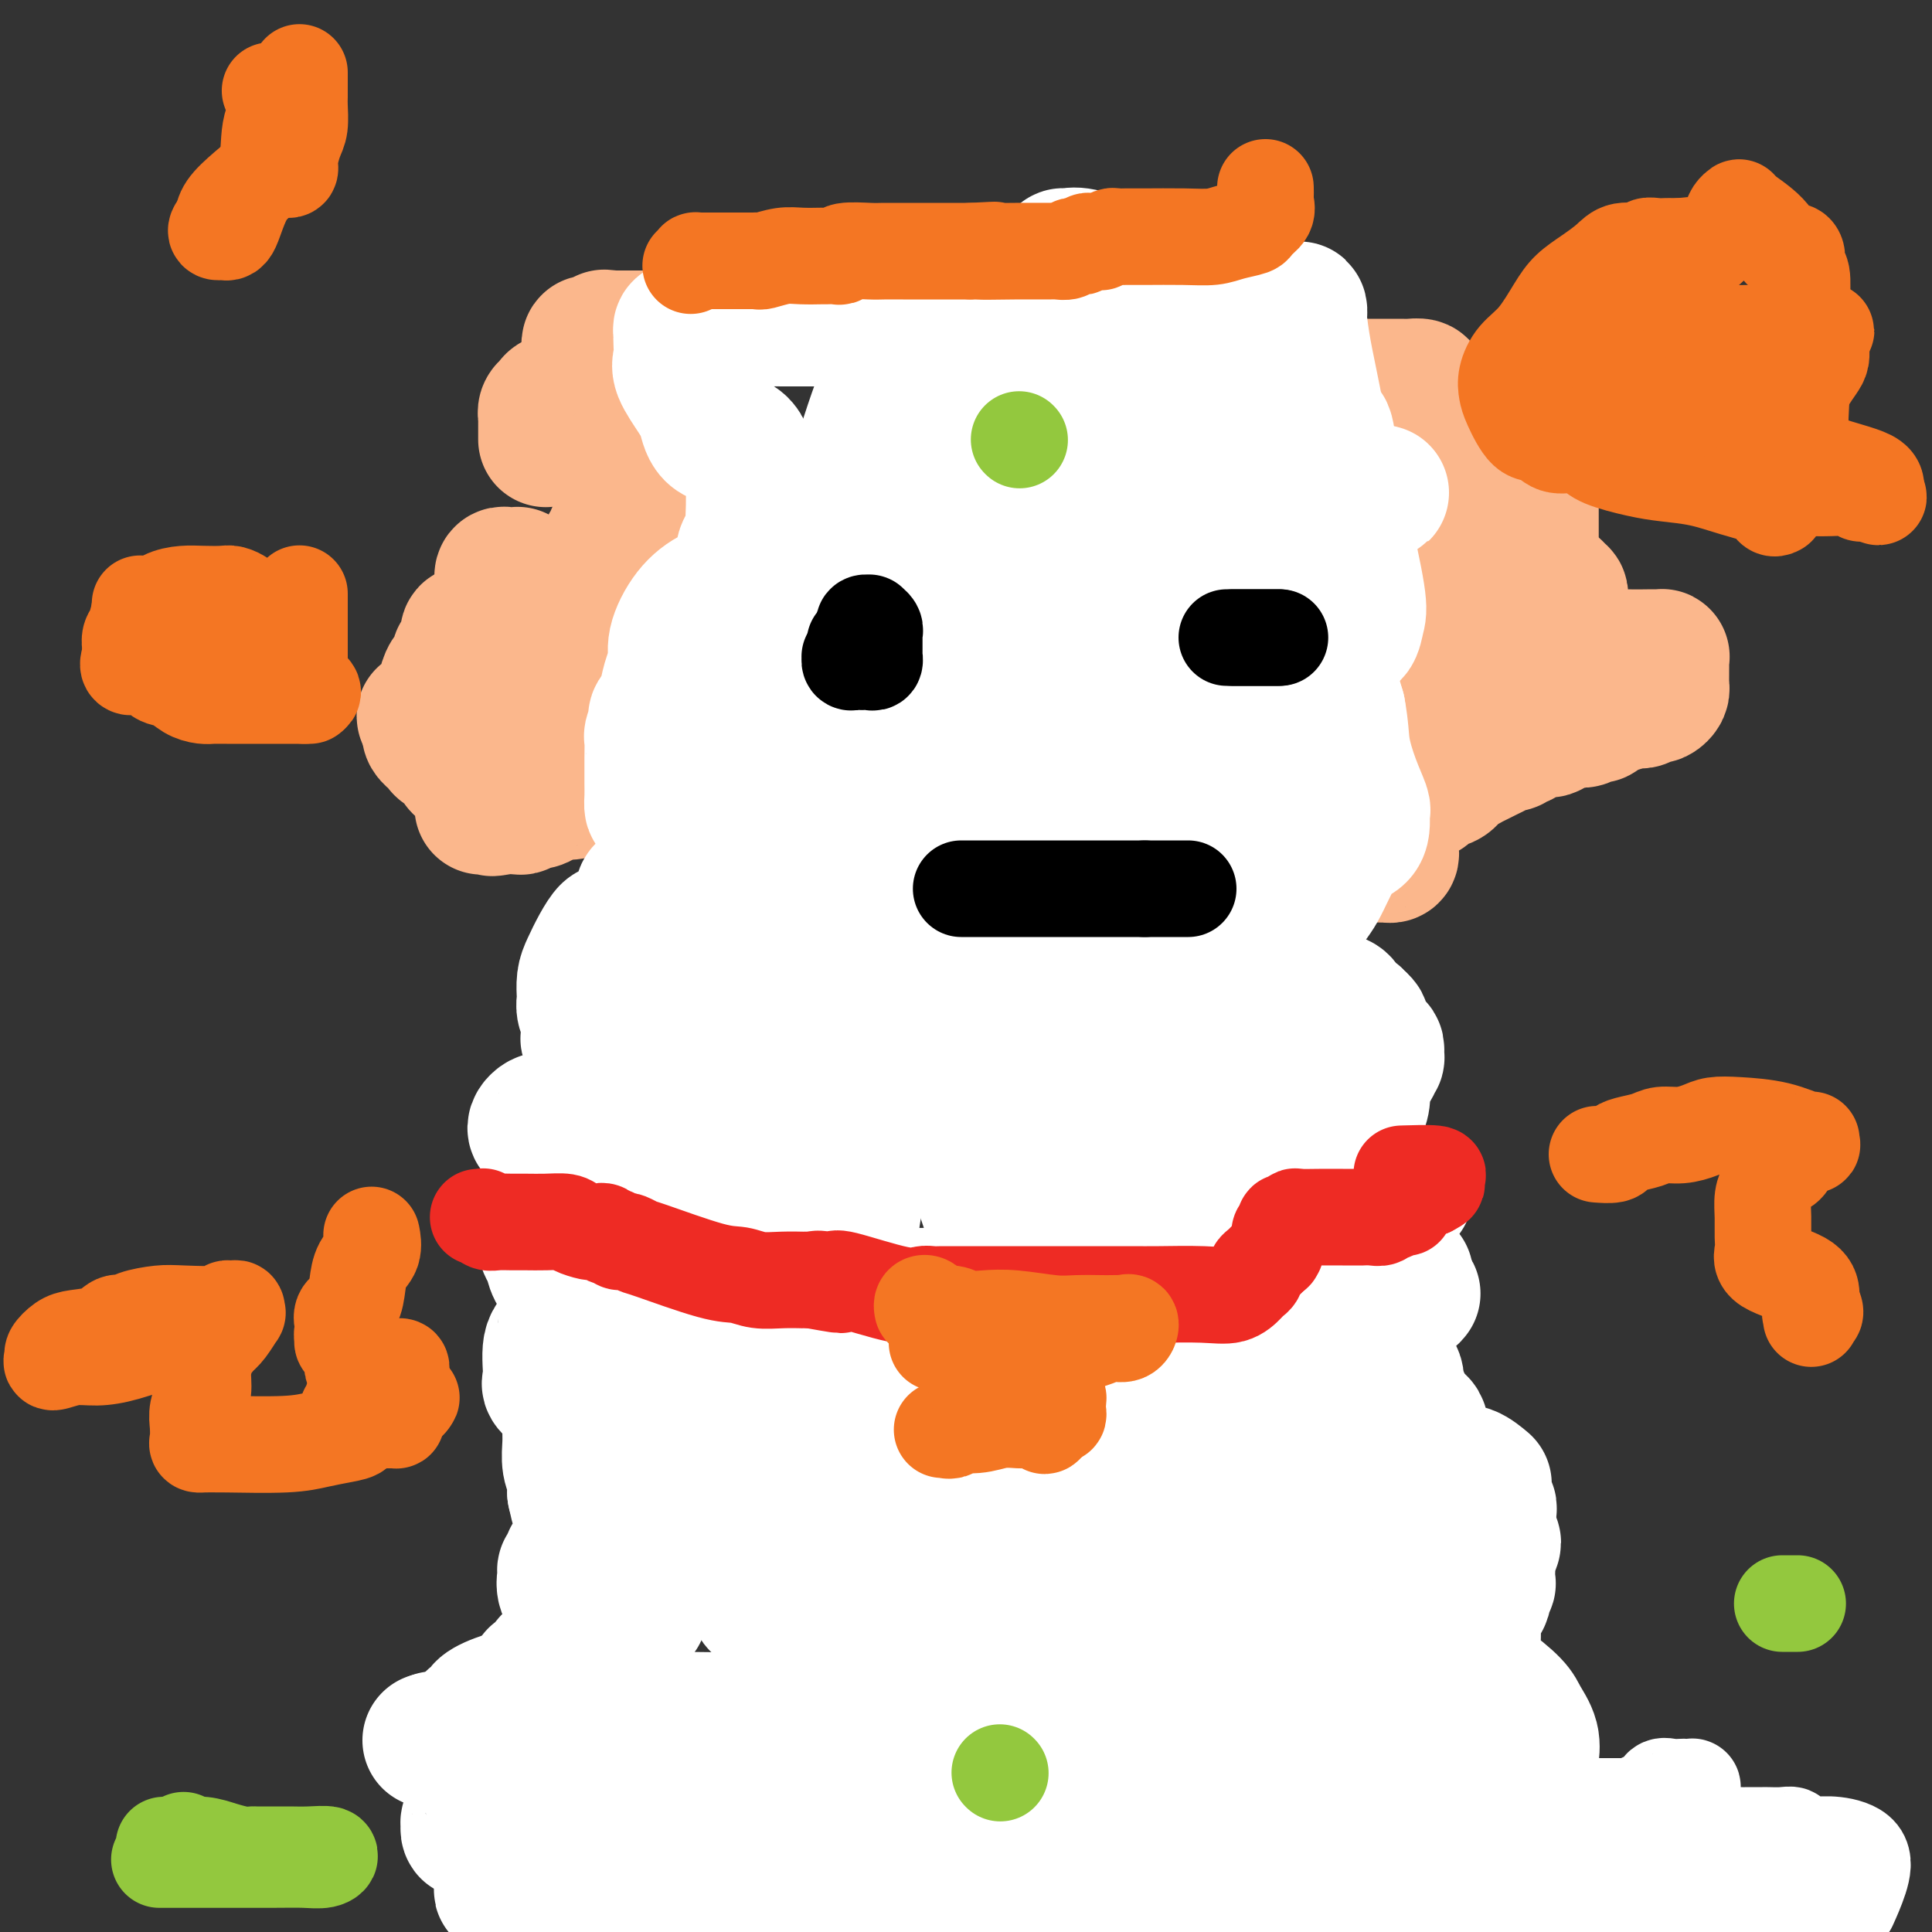<svg viewBox='0 0 400 400' version='1.1' xmlns='http://www.w3.org/2000/svg' xmlns:xlink='http://www.w3.org/1999/xlink'><rect x="0" y="0" width="400" height="400" fill="#333333" stroke="none"/><g fill='none' stroke='#FBB78C' stroke-width='28' stroke-linecap='round' stroke-linejoin='round'><path d='M288,176c0.082,0.423 0.163,0.845 0,1c-0.163,0.155 -0.572,0.041 -1,0c-0.428,-0.041 -0.875,-0.011 -1,0c-0.125,0.011 0.072,0.003 0,0c-0.072,-0.003 -0.412,-0.001 -1,0c-0.588,0.001 -1.425,0.001 -2,0c-0.575,-0.001 -0.889,-0.004 -1,0c-0.111,0.004 -0.018,0.015 0,0c0.018,-0.015 -0.037,-0.055 -1,0c-0.963,0.055 -2.834,0.207 -4,0c-1.166,-0.207 -1.627,-0.773 -2,-2c-0.373,-1.227 -0.656,-3.116 -1,-4c-0.344,-0.884 -0.748,-0.762 -1,-1c-0.252,-0.238 -0.352,-0.836 -1,-1c-0.648,-0.164 -1.844,0.104 -2,0c-0.156,-0.104 0.729,-0.581 1,-1c0.271,-0.419 -0.072,-0.780 0,-1c0.072,-0.220 0.559,-0.300 1,-1c0.441,-0.700 0.835,-2.020 1,-3c0.165,-0.980 0.100,-1.621 0,-2c-0.100,-0.379 -0.234,-0.497 0,-1c0.234,-0.503 0.836,-1.393 1,-2c0.164,-0.607 -0.110,-0.933 0,-1c0.110,-0.067 0.603,0.124 1,0c0.397,-0.124 0.699,-0.562 1,-1'/><path d='M276,156c0.796,-1.576 0.788,-0.517 1,0c0.212,0.517 0.646,0.490 1,0c0.354,-0.490 0.629,-1.443 1,-2c0.371,-0.557 0.839,-0.716 1,-1c0.161,-0.284 0.015,-0.692 0,-1c-0.015,-0.308 0.101,-0.516 0,-1c-0.101,-0.484 -0.419,-1.243 -1,-2c-0.581,-0.757 -1.426,-1.511 -2,-2c-0.574,-0.489 -0.878,-0.711 -1,-1c-0.122,-0.289 -0.061,-0.644 0,-1'/><path d='M276,145c-0.632,-0.899 -0.212,-0.146 0,0c0.212,0.146 0.215,-0.314 0,-1c-0.215,-0.686 -0.648,-1.599 -1,-2c-0.352,-0.401 -0.623,-0.289 -1,-1c-0.377,-0.711 -0.861,-2.243 -1,-3c-0.139,-0.757 0.068,-0.738 0,-1c-0.068,-0.262 -0.410,-0.806 -1,-1c-0.590,-0.194 -1.427,-0.040 -2,0c-0.573,0.040 -0.882,-0.035 -1,0c-0.118,0.035 -0.047,0.182 0,0c0.047,-0.182 0.069,-0.691 0,-1c-0.069,-0.309 -0.229,-0.416 0,-1c0.229,-0.584 0.846,-1.643 1,-2c0.154,-0.357 -0.155,-0.011 0,-1c0.155,-0.989 0.774,-3.312 1,-4c0.226,-0.688 0.060,0.258 0,0c-0.060,-0.258 -0.015,-1.719 0,-3c0.015,-1.281 0.000,-2.382 0,-3c-0.000,-0.618 0.014,-0.752 0,-1c-0.014,-0.248 -0.056,-0.611 0,-1c0.056,-0.389 0.211,-0.805 0,-1c-0.211,-0.195 -0.788,-0.168 -1,0c-0.212,0.168 -0.061,0.477 0,0c0.061,-0.477 0.030,-1.738 0,-3'/><path d='M270,115c0.000,-3.406 0.001,-1.420 0,-1c-0.001,0.420 -0.004,-0.725 0,-2c0.004,-1.275 0.015,-2.681 0,-3c-0.015,-0.319 -0.057,0.448 0,0c0.057,-0.448 0.211,-2.113 0,-3c-0.211,-0.887 -0.789,-0.996 -1,-1c-0.211,-0.004 -0.057,0.098 0,0c0.057,-0.098 0.015,-0.397 0,-1c-0.015,-0.603 -0.004,-1.510 0,-2c0.004,-0.490 0.001,-0.561 0,-1c-0.001,-0.439 -0.000,-1.245 0,-2c0.000,-0.755 0.000,-1.459 0,-2c-0.000,-0.541 -0.000,-0.918 0,-1c0.000,-0.082 -0.000,0.132 0,0c0.000,-0.132 0.000,-0.609 0,-1c-0.000,-0.391 -0.000,-0.696 0,-1c0.000,-0.304 0.001,-0.607 0,-1c-0.001,-0.393 -0.004,-0.876 0,-1c0.004,-0.124 0.015,0.110 0,0c-0.015,-0.110 -0.056,-0.566 0,-1c0.056,-0.434 0.207,-0.848 0,-1c-0.207,-0.152 -0.774,-0.044 -1,0c-0.226,0.044 -0.113,0.022 0,0'/><path d='M268,90c-0.674,-3.742 -1.358,-0.596 -2,0c-0.642,0.596 -1.240,-1.356 -2,-2c-0.760,-0.644 -1.682,0.021 -2,0c-0.318,-0.021 -0.033,-0.727 0,-1c0.033,-0.273 -0.187,-0.114 0,0c0.187,0.114 0.782,0.184 1,0c0.218,-0.184 0.059,-0.623 0,-1c-0.059,-0.377 -0.019,-0.692 0,-1c0.019,-0.308 0.016,-0.608 0,-1c-0.016,-0.392 -0.047,-0.875 0,-1c0.047,-0.125 0.170,0.107 0,0c-0.170,-0.107 -0.633,-0.555 -1,-1c-0.367,-0.445 -0.637,-0.889 -1,-1c-0.363,-0.111 -0.818,0.111 -1,0c-0.182,-0.111 -0.091,-0.556 0,-1'/><path d='M260,80c-1.177,-1.803 -0.119,-1.309 0,-1c0.119,0.309 -0.700,0.433 -1,0c-0.300,-0.433 -0.081,-1.422 0,-2c0.081,-0.578 0.026,-0.744 0,-1c-0.026,-0.256 -0.021,-0.604 0,-1c0.021,-0.396 0.057,-0.842 0,-1c-0.057,-0.158 -0.208,-0.028 0,0c0.208,0.028 0.776,-0.045 1,0c0.224,0.045 0.105,0.208 0,0c-0.105,-0.208 -0.197,-0.788 0,-1c0.197,-0.212 0.683,-0.057 1,0c0.317,0.057 0.466,0.016 1,0c0.534,-0.016 1.453,-0.005 2,0c0.547,0.005 0.721,0.005 1,0c0.279,-0.005 0.663,-0.015 1,0c0.337,0.015 0.626,0.056 1,0c0.374,-0.056 0.831,-0.207 1,0c0.169,0.207 0.048,0.774 0,1c-0.048,0.226 -0.024,0.113 0,0'/><path d='M268,74c1.344,-0.052 0.205,-0.182 0,0c-0.205,0.182 0.523,0.676 1,1c0.477,0.324 0.701,0.479 1,1c0.299,0.521 0.672,1.407 1,2c0.328,0.593 0.613,0.891 1,1c0.387,0.109 0.878,0.028 1,0c0.122,-0.028 -0.126,-0.004 0,0c0.126,0.004 0.626,-0.013 1,0c0.374,0.013 0.621,0.056 1,0c0.379,-0.056 0.890,-0.211 1,0c0.110,0.211 -0.179,0.789 0,1c0.179,0.211 0.827,0.057 1,0c0.173,-0.057 -0.128,-0.015 0,0c0.128,0.015 0.685,0.004 1,0c0.315,-0.004 0.387,-0.001 1,0c0.613,0.001 1.765,-0.001 3,0c1.235,0.001 2.551,0.003 4,0c1.449,-0.003 3.029,-0.012 4,0c0.971,0.012 1.332,0.044 2,0c0.668,-0.044 1.641,-0.166 2,0c0.359,0.166 0.102,0.619 0,1c-0.102,0.381 -0.051,0.691 0,1'/><path d='M294,82c3.408,0.720 0.927,1.019 0,1c-0.927,-0.019 -0.301,-0.356 0,0c0.301,0.356 0.277,1.405 0,2c-0.277,0.595 -0.806,0.737 -1,1c-0.194,0.263 -0.052,0.647 0,1c0.052,0.353 0.014,0.673 0,1c-0.014,0.327 -0.003,0.660 0,1c0.003,0.340 -0.000,0.687 0,1c0.000,0.313 0.004,0.594 0,1c-0.004,0.406 -0.014,0.938 0,1c0.014,0.062 0.054,-0.348 0,0c-0.054,0.348 -0.201,1.452 0,2c0.201,0.548 0.750,0.539 1,1c0.250,0.461 0.200,1.391 0,2c-0.200,0.609 -0.551,0.898 1,1c1.551,0.102 5.003,0.017 7,0c1.997,-0.017 2.538,0.034 3,0c0.462,-0.034 0.846,-0.153 1,0c0.154,0.153 0.077,0.576 0,1'/><path d='M306,99c2.022,0.309 1.076,0.082 1,0c-0.076,-0.082 0.718,-0.018 1,0c0.282,0.018 0.051,-0.010 1,0c0.949,0.010 3.077,0.060 4,0c0.923,-0.060 0.640,-0.228 1,0c0.360,0.228 1.365,0.852 2,1c0.635,0.148 0.902,-0.180 1,0c0.098,0.180 0.026,0.868 0,1c-0.026,0.132 -0.007,-0.292 0,0c0.007,0.292 0.002,1.299 0,2c-0.002,0.701 -0.000,1.095 0,2c0.000,0.905 -0.000,2.322 0,4c0.000,1.678 0.000,3.616 0,5c-0.000,1.384 -0.002,2.213 0,3c0.002,0.787 0.007,1.531 0,2c-0.007,0.469 -0.027,0.661 0,1c0.027,0.339 0.100,0.823 0,1c-0.100,0.177 -0.373,0.048 0,0c0.373,-0.048 1.392,-0.014 2,0c0.608,0.014 0.804,0.007 1,0'/><path d='M320,121c0.626,0.398 0.689,0.894 1,1c0.311,0.106 0.868,-0.179 1,0c0.132,0.179 -0.162,0.821 0,1c0.162,0.179 0.780,-0.104 1,0c0.220,0.104 0.044,0.594 0,1c-0.044,0.406 0.046,0.726 0,1c-0.046,0.274 -0.227,0.500 0,1c0.227,0.500 0.864,1.272 1,2c0.136,0.728 -0.227,1.410 0,2c0.227,0.590 1.045,1.086 1,2c-0.045,0.914 -0.954,2.244 1,3c1.954,0.756 6.772,0.937 10,1c3.228,0.063 4.865,0.009 6,0c1.135,-0.009 1.768,0.026 2,0c0.232,-0.026 0.062,-0.113 0,0c-0.062,0.113 -0.017,0.426 0,1c0.017,0.574 0.004,1.411 0,2c-0.004,0.589 -0.000,0.931 0,1c0.000,0.069 -0.003,-0.136 0,0c0.003,0.136 0.012,0.611 0,1c-0.012,0.389 -0.045,0.692 0,1c0.045,0.308 0.167,0.622 0,1c-0.167,0.378 -0.622,0.819 -1,1c-0.378,0.181 -0.678,0.101 -1,0c-0.322,-0.101 -0.666,-0.223 -1,0c-0.334,0.223 -0.656,0.792 -1,1c-0.344,0.208 -0.708,0.056 -1,0c-0.292,-0.056 -0.512,-0.016 -1,0c-0.488,0.016 -1.244,0.008 -2,0'/><path d='M336,145c-1.373,0.724 -0.805,1.035 -1,1c-0.195,-0.035 -1.153,-0.416 -2,0c-0.847,0.416 -1.582,1.629 -2,2c-0.418,0.371 -0.518,-0.099 -1,0c-0.482,0.099 -1.347,0.766 -2,1c-0.653,0.234 -1.095,0.033 -2,0c-0.905,-0.033 -2.274,0.100 -3,0c-0.726,-0.100 -0.810,-0.434 -1,0c-0.190,0.434 -0.485,1.637 -1,2c-0.515,0.363 -1.251,-0.114 -2,0c-0.749,0.114 -1.510,0.819 -2,1c-0.490,0.181 -0.708,-0.163 -1,0c-0.292,0.163 -0.659,0.831 -1,1c-0.341,0.169 -0.658,-0.162 -1,0c-0.342,0.162 -0.710,0.817 -1,1c-0.290,0.183 -0.502,-0.105 -1,0c-0.498,0.105 -1.282,0.603 -2,1c-0.718,0.397 -1.371,0.694 -2,1c-0.629,0.306 -1.233,0.620 -2,1c-0.767,0.380 -1.696,0.827 -2,1c-0.304,0.173 0.018,0.074 0,0c-0.018,-0.074 -0.375,-0.122 -1,0c-0.625,0.122 -1.516,0.415 -2,1c-0.484,0.585 -0.561,1.460 -1,2c-0.439,0.540 -1.241,0.743 -2,1c-0.759,0.257 -1.473,0.569 -2,1c-0.527,0.431 -0.865,0.980 -1,1c-0.135,0.020 -0.068,-0.490 0,-1'/><path d='M295,163c-6.177,2.667 -1.119,0.333 1,-1c2.119,-1.333 1.300,-1.667 1,-2c-0.300,-0.333 -0.080,-0.667 0,-1c0.080,-0.333 0.022,-0.666 0,-1c-0.022,-0.334 -0.006,-0.668 0,-1c0.006,-0.332 0.002,-0.663 0,-1c-0.002,-0.337 -0.000,-0.682 0,-1c0.000,-0.318 0.000,-0.609 0,-1c-0.000,-0.391 -0.000,-0.883 0,-1c0.000,-0.117 0.000,0.141 0,0c-0.000,-0.141 -0.000,-0.682 0,-1c0.000,-0.318 0.000,-0.414 0,-1c-0.000,-0.586 -0.001,-1.662 0,-2c0.001,-0.338 0.002,0.063 0,0c-0.002,-0.063 -0.008,-0.591 0,-1c0.008,-0.409 0.031,-0.698 0,-1c-0.031,-0.302 -0.117,-0.617 0,-1c0.117,-0.383 0.436,-0.834 0,-1c-0.436,-0.166 -1.628,-0.047 -2,0c-0.372,0.047 0.074,0.024 0,0c-0.074,-0.024 -0.669,-0.048 -1,0c-0.331,0.048 -0.398,0.167 -1,0c-0.602,-0.167 -1.739,-0.622 -2,-1c-0.261,-0.378 0.354,-0.679 0,-1c-0.354,-0.321 -1.677,-0.660 -3,-1'/><path d='M288,142c-1.556,-0.618 -0.945,-0.663 -1,-1c-0.055,-0.337 -0.774,-0.966 -1,-2c-0.226,-1.034 0.042,-2.472 0,-3c-0.042,-0.528 -0.392,-0.145 -1,0c-0.608,0.145 -1.473,0.054 -2,0c-0.527,-0.054 -0.716,-0.070 -1,0c-0.284,0.070 -0.665,0.226 -1,0c-0.335,-0.226 -0.626,-0.834 -1,-1c-0.374,-0.166 -0.833,0.110 -1,0c-0.167,-0.110 -0.042,-0.606 0,-1c0.042,-0.394 0.000,-0.687 0,-1c-0.000,-0.313 0.041,-0.648 0,-1c-0.041,-0.352 -0.166,-0.721 0,-1c0.166,-0.279 0.622,-0.466 1,-1c0.378,-0.534 0.676,-1.414 1,-2c0.324,-0.586 0.673,-0.879 1,-1c0.327,-0.121 0.631,-0.070 1,0c0.369,0.070 0.802,0.158 1,0c0.198,-0.158 0.161,-0.563 0,-1c-0.161,-0.437 -0.448,-0.905 0,-1c0.448,-0.095 1.629,0.185 2,0c0.371,-0.185 -0.069,-0.834 0,-1c0.069,-0.166 0.648,0.152 1,0c0.352,-0.152 0.476,-0.773 1,-1c0.524,-0.227 1.449,-0.061 2,0c0.551,0.061 0.729,0.017 1,0c0.271,-0.017 0.636,-0.009 1,0'/><path d='M292,123c2.241,-1.571 1.343,-0.999 1,-1c-0.343,-0.001 -0.131,-0.575 0,-1c0.131,-0.425 0.182,-0.701 0,-1c-0.182,-0.299 -0.598,-0.620 -1,-1c-0.402,-0.380 -0.790,-0.817 -2,-1c-1.210,-0.183 -3.242,-0.110 -4,0c-0.758,0.110 -0.243,0.256 0,0c0.243,-0.256 0.214,-0.916 0,-1c-0.214,-0.084 -0.611,0.408 0,1c0.611,0.592 2.231,1.283 3,2c0.769,0.717 0.686,1.460 1,2c0.314,0.540 1.025,0.877 2,1c0.975,0.123 2.214,0.033 3,0c0.786,-0.033 1.118,-0.009 2,0c0.882,0.009 2.314,0.002 3,0c0.686,-0.002 0.624,-0.001 1,0c0.376,0.001 1.188,0.000 2,0'/><path d='M303,123c1.701,-0.026 0.455,-0.092 0,0c-0.455,0.092 -0.118,0.341 0,1c0.118,0.659 0.018,1.728 0,3c-0.018,1.272 0.048,2.746 0,4c-0.048,1.254 -0.209,2.286 0,3c0.209,0.714 0.788,1.109 1,2c0.212,0.891 0.057,2.277 0,3c-0.057,0.723 -0.015,0.782 0,1c0.015,0.218 0.004,0.594 0,1c-0.004,0.406 -0.001,0.840 0,1c0.001,0.160 0.000,0.046 0,0c-0.000,-0.046 -0.000,-0.023 0,0'/><path d='M113,91c0.000,-0.331 0.000,-0.662 0,-1c-0.000,-0.338 -0.000,-0.683 0,-1c0.000,-0.317 0.000,-0.606 0,-1c-0.000,-0.394 -0.001,-0.893 0,-1c0.001,-0.107 0.004,0.179 0,0c-0.004,-0.179 -0.013,-0.822 0,-1c0.013,-0.178 0.050,0.111 0,0c-0.050,-0.111 -0.187,-0.621 0,-1c0.187,-0.379 0.697,-0.628 1,-1c0.303,-0.372 0.399,-0.868 1,-1c0.601,-0.132 1.708,0.101 2,0c0.292,-0.101 -0.231,-0.535 0,-1c0.231,-0.465 1.217,-0.962 2,-1c0.783,-0.038 1.364,0.382 2,0c0.636,-0.382 1.327,-1.567 2,-2c0.673,-0.433 1.329,-0.115 2,0c0.671,0.115 1.357,0.028 2,0c0.643,-0.028 1.244,0.004 2,0c0.756,-0.004 1.667,-0.042 2,0c0.333,0.042 0.089,0.166 0,0c-0.089,-0.166 -0.024,-0.622 0,-1c0.024,-0.378 0.006,-0.679 0,-1c-0.006,-0.321 -0.002,-0.663 0,-1c0.002,-0.337 0.001,-0.668 0,-1'/><path d='M131,75c-0.000,-0.857 -0.001,-1.000 0,-1c0.001,0.000 0.003,0.144 0,0c-0.003,-0.144 -0.012,-0.574 0,-1c0.012,-0.426 0.045,-0.846 0,-1c-0.045,-0.154 -0.166,-0.041 0,0c0.166,0.041 0.621,0.011 1,0c0.379,-0.011 0.681,-0.003 1,0c0.319,0.003 0.653,0.002 1,0c0.347,-0.002 0.705,-0.005 1,0c0.295,0.005 0.528,0.016 1,0c0.472,-0.016 1.185,-0.061 2,0c0.815,0.061 1.734,0.227 2,0c0.266,-0.227 -0.120,-0.845 0,-1c0.120,-0.155 0.745,0.155 1,0c0.255,-0.155 0.139,-0.774 0,-1c-0.139,-0.226 -0.302,-0.061 -1,0c-0.698,0.061 -1.930,0.016 -3,0c-1.070,-0.016 -1.978,-0.004 -3,0c-1.022,0.004 -2.160,0.001 -3,0c-0.840,-0.001 -1.383,-0.000 -2,0c-0.617,0.000 -1.309,0.000 -2,0'/><path d='M127,70c-2.514,-0.219 -1.798,-0.266 -2,0c-0.202,0.266 -1.322,0.846 -2,1c-0.678,0.154 -0.914,-0.117 -1,0c-0.086,0.117 -0.023,0.623 0,1c0.023,0.377 0.007,0.624 0,1c-0.007,0.376 -0.003,0.879 0,1c0.003,0.121 0.005,-0.140 0,0c-0.005,0.140 -0.016,0.683 0,1c0.016,0.317 0.060,0.410 0,1c-0.060,0.590 -0.222,1.678 0,2c0.222,0.322 0.830,-0.122 1,0c0.170,0.122 -0.098,0.811 0,1c0.098,0.189 0.562,-0.120 1,0c0.438,0.120 0.849,0.671 1,1c0.151,0.329 0.041,0.437 0,1c-0.041,0.563 -0.012,1.580 0,2c0.012,0.420 0.007,0.241 0,1c-0.007,0.759 -0.016,2.455 0,3c0.016,0.545 0.057,-0.061 0,0c-0.057,0.061 -0.214,0.790 0,1c0.214,0.210 0.797,-0.097 1,0c0.203,0.097 0.025,0.599 0,1c-0.025,0.401 0.102,0.703 0,1c-0.102,0.297 -0.434,0.590 0,1c0.434,0.410 1.633,0.936 2,1c0.367,0.064 -0.097,-0.333 0,0c0.097,0.333 0.757,1.397 1,2c0.243,0.603 0.069,0.744 0,1c-0.069,0.256 -0.035,0.628 0,1'/><path d='M129,96c1.099,2.768 0.347,0.688 0,0c-0.347,-0.688 -0.289,0.015 0,1c0.289,0.985 0.810,2.251 1,3c0.190,0.749 0.051,0.979 0,1c-0.051,0.021 -0.013,-0.168 0,0c0.013,0.168 0.002,0.695 0,1c-0.002,0.305 0.006,0.390 0,1c-0.006,0.610 -0.025,1.746 0,2c0.025,0.254 0.094,-0.374 0,0c-0.094,0.374 -0.351,1.750 -1,3c-0.649,1.250 -1.691,2.374 -2,3c-0.309,0.626 0.113,0.754 0,1c-0.113,0.246 -0.762,0.609 -1,1c-0.238,0.391 -0.064,0.811 0,1c0.064,0.189 0.017,0.146 0,0c-0.017,-0.146 -0.005,-0.395 0,0c0.005,0.395 0.001,1.432 0,2c-0.001,0.568 -0.000,0.665 0,1c0.000,0.335 0.000,0.907 0,2c-0.000,1.093 -0.001,2.707 0,4c0.001,1.293 0.004,2.266 0,4c-0.004,1.734 -0.016,4.230 0,6c0.016,1.770 0.059,2.813 0,4c-0.059,1.187 -0.220,2.518 0,4c0.220,1.482 0.821,3.115 1,4c0.179,0.885 -0.065,1.022 0,2c0.065,0.978 0.440,2.798 1,4c0.560,1.202 1.305,1.785 2,2c0.695,0.215 1.342,0.061 2,0c0.658,-0.061 1.329,-0.031 2,0'/><path d='M134,153c1.146,0.262 1.012,-0.084 1,0c-0.012,0.084 0.100,0.599 0,1c-0.100,0.401 -0.412,0.690 -1,1c-0.588,0.310 -1.452,0.643 -2,1c-0.548,0.357 -0.778,0.739 -1,1c-0.222,0.261 -0.435,0.399 -1,1c-0.565,0.601 -1.482,1.663 -2,2c-0.518,0.337 -0.638,-0.051 -1,0c-0.362,0.051 -0.967,0.539 -1,1c-0.033,0.461 0.507,0.893 0,1c-0.507,0.107 -2.061,-0.112 -3,0c-0.939,0.112 -1.262,0.556 -2,1c-0.738,0.444 -1.889,0.888 -3,1c-1.111,0.112 -2.182,-0.110 -3,0c-0.818,0.110 -1.384,0.551 -2,1c-0.616,0.449 -1.282,0.905 -2,1c-0.718,0.095 -1.489,-0.171 -2,0c-0.511,0.171 -0.764,0.778 -1,1c-0.236,0.222 -0.455,0.060 -1,0c-0.545,-0.060 -1.416,-0.016 -2,0c-0.584,0.016 -0.881,0.005 -1,0c-0.119,-0.005 -0.059,-0.002 0,0'/><path d='M104,167c-3.581,0.774 -1.535,0.208 -1,0c0.535,-0.208 -0.441,-0.059 -1,0c-0.559,0.059 -0.700,0.027 -1,0c-0.300,-0.027 -0.760,-0.049 -1,0c-0.240,0.049 -0.260,0.168 0,0c0.260,-0.168 0.798,-0.624 1,-1c0.202,-0.376 0.066,-0.673 0,-1c-0.066,-0.327 -0.063,-0.683 0,-1c0.063,-0.317 0.186,-0.596 0,-1c-0.186,-0.404 -0.681,-0.933 -1,-1c-0.319,-0.067 -0.463,0.329 -1,0c-0.537,-0.329 -1.466,-1.385 -2,-2c-0.534,-0.615 -0.672,-0.791 -1,-1c-0.328,-0.209 -0.847,-0.451 -1,-1c-0.153,-0.549 0.060,-1.405 0,-2c-0.060,-0.595 -0.393,-0.929 -1,-1c-0.607,-0.071 -1.487,0.122 -2,0c-0.513,-0.122 -0.659,-0.557 -1,-1c-0.341,-0.443 -0.876,-0.892 -1,-1c-0.124,-0.108 0.163,0.126 0,0c-0.163,-0.126 -0.775,-0.611 -1,-1c-0.225,-0.389 -0.064,-0.683 0,-1c0.064,-0.317 0.032,-0.659 0,-1'/><path d='M89,150c-2.307,-2.855 -0.576,-1.493 0,-1c0.576,0.493 -0.004,0.117 0,0c0.004,-0.117 0.593,0.023 1,0c0.407,-0.023 0.634,-0.211 1,-1c0.366,-0.789 0.873,-2.178 1,-3c0.127,-0.822 -0.124,-1.075 0,-2c0.124,-0.925 0.625,-2.521 1,-3c0.375,-0.479 0.626,0.160 1,0c0.374,-0.160 0.871,-1.118 1,-2c0.129,-0.882 -0.109,-1.689 0,-2c0.109,-0.311 0.565,-0.125 1,0c0.435,0.125 0.849,0.188 1,0c0.151,-0.188 0.039,-0.628 0,-1c-0.039,-0.372 -0.004,-0.674 0,-1c0.004,-0.326 -0.023,-0.674 0,-1c0.023,-0.326 0.095,-0.631 0,-1c-0.095,-0.369 -0.357,-0.801 0,-1c0.357,-0.199 1.332,-0.163 2,0c0.668,0.163 1.030,0.454 2,0c0.970,-0.454 2.547,-1.651 3,-2c0.453,-0.349 -0.218,0.152 0,0c0.218,-0.152 1.326,-0.958 2,-2c0.674,-1.042 0.913,-2.321 1,-3c0.087,-0.679 0.023,-0.759 0,-1c-0.023,-0.241 -0.006,-0.642 0,-1c0.006,-0.358 0.002,-0.674 0,-1c-0.002,-0.326 -0.001,-0.663 0,-1'/><path d='M107,120c0.204,-1.308 0.212,-1.079 0,-1c-0.212,0.079 -0.646,0.008 -1,0c-0.354,-0.008 -0.628,0.049 -1,0c-0.372,-0.049 -0.843,-0.202 -1,0c-0.157,0.202 -0.000,0.760 0,2c0.000,1.240 -0.156,3.162 0,5c0.156,1.838 0.624,3.591 1,5c0.376,1.409 0.658,2.474 1,4c0.342,1.526 0.743,3.512 1,6c0.257,2.488 0.371,5.479 1,7c0.629,1.521 1.773,1.571 3,2c1.227,0.429 2.538,1.235 3,1c0.462,-0.235 0.075,-1.512 0,-2c-0.075,-0.488 0.162,-0.186 0,0c-0.162,0.186 -0.723,0.257 -1,0c-0.277,-0.257 -0.270,-0.842 0,-1c0.270,-0.158 0.803,0.111 0,0c-0.803,-0.111 -2.944,-0.603 -4,-1c-1.056,-0.397 -1.028,-0.698 -1,-1'/><path d='M108,146c-0.867,-0.989 -0.036,-0.961 0,-1c0.036,-0.039 -0.723,-0.147 -1,0c-0.277,0.147 -0.073,0.547 0,0c0.073,-0.547 0.016,-2.041 0,-3c-0.016,-0.959 0.010,-1.381 0,-2c-0.010,-0.619 -0.054,-1.434 0,-2c0.054,-0.566 0.207,-0.883 0,-1c-0.207,-0.117 -0.773,-0.033 -1,0c-0.227,0.033 -0.113,0.017 0,0'/></g>
<g fill='none' stroke='#FFFFFF' stroke-width='28' stroke-linecap='round' stroke-linejoin='round'><path d='M117,235c-0.340,0.344 -0.680,0.688 -1,1c-0.320,0.312 -0.622,0.590 -1,1c-0.378,0.410 -0.834,0.950 -1,2c-0.166,1.050 -0.044,2.608 0,4c0.044,1.392 0.008,2.616 0,3c-0.008,0.384 0.012,-0.073 0,0c-0.012,0.073 -0.056,0.677 0,1c0.056,0.323 0.210,0.366 0,1c-0.210,0.634 -0.785,1.860 -1,2c-0.215,0.140 -0.070,-0.805 0,0c0.070,0.805 0.065,3.360 0,5c-0.065,1.640 -0.189,2.363 0,3c0.189,0.637 0.692,1.186 1,2c0.308,0.814 0.422,1.892 1,3c0.578,1.108 1.619,2.245 2,3c0.381,0.755 0.100,1.126 0,2c-0.100,0.874 -0.021,2.250 0,3c0.021,0.750 -0.018,0.874 0,1c0.018,0.126 0.093,0.255 0,1c-0.093,0.745 -0.354,2.105 -1,3c-0.646,0.895 -1.676,1.326 -2,3c-0.324,1.674 0.057,4.591 0,6c-0.057,1.409 -0.551,1.310 0,2c0.551,0.690 2.147,2.169 3,3c0.853,0.831 0.964,1.012 1,2c0.036,0.988 -0.004,2.781 0,4c0.004,1.219 0.053,1.863 0,3c-0.053,1.137 -0.206,2.768 0,4c0.206,1.232 0.773,2.066 1,3c0.227,0.934 0.113,1.967 0,3'/><path d='M119,309c0.939,4.301 0.788,3.054 1,3c0.212,-0.054 0.789,1.086 1,2c0.211,0.914 0.057,1.603 0,2c-0.057,0.397 -0.018,0.502 0,1c0.018,0.498 0.016,1.391 0,2c-0.016,0.609 -0.047,0.935 0,1c0.047,0.065 0.171,-0.133 0,0c-0.171,0.133 -0.638,0.595 -1,1c-0.362,0.405 -0.618,0.751 -1,1c-0.382,0.249 -0.889,0.401 -1,1c-0.111,0.599 0.174,1.644 0,2c-0.174,0.356 -0.807,0.021 -1,0c-0.193,-0.021 0.054,0.271 0,1c-0.054,0.729 -0.410,1.896 0,3c0.410,1.104 1.587,2.147 2,3c0.413,0.853 0.062,1.518 0,3c-0.062,1.482 0.165,3.782 0,5c-0.165,1.218 -0.723,1.356 -1,2c-0.277,0.644 -0.273,1.794 -1,2c-0.727,0.206 -2.184,-0.534 -3,0c-0.816,0.534 -0.989,2.341 -1,3c-0.011,0.659 0.141,0.169 0,0c-0.141,-0.169 -0.577,-0.017 -1,0c-0.423,0.017 -0.835,-0.100 -1,0c-0.165,0.100 -0.084,0.417 0,1c0.084,0.583 0.171,1.432 0,2c-0.171,0.568 -0.598,0.854 -1,1c-0.402,0.146 -0.778,0.153 -1,1c-0.222,0.847 -0.291,2.536 -1,4c-0.709,1.464 -2.060,2.704 -3,4c-0.940,1.296 -1.470,2.648 -2,4'/><path d='M103,364c-3.172,4.525 -3.102,3.839 -3,4c0.102,0.161 0.238,1.171 0,2c-0.238,0.829 -0.849,1.479 -1,2c-0.151,0.521 0.157,0.913 0,1c-0.157,0.087 -0.778,-0.132 -1,0c-0.222,0.132 -0.046,0.614 0,1c0.046,0.386 -0.040,0.677 0,1c0.040,0.323 0.206,0.679 0,1c-0.206,0.321 -0.784,0.608 -1,1c-0.216,0.392 -0.069,0.890 0,1c0.069,0.110 0.059,-0.167 0,0c-0.059,0.167 -0.167,0.777 0,1c0.167,0.223 0.608,0.058 1,0c0.392,-0.058 0.733,-0.009 1,0c0.267,0.009 0.460,-0.023 1,0c0.540,0.023 1.427,0.101 2,0c0.573,-0.101 0.832,-0.379 2,0c1.168,0.379 3.245,1.416 4,2c0.755,0.584 0.188,0.715 0,1c-0.188,0.285 0.005,0.723 0,1c-0.005,0.277 -0.207,0.393 0,1c0.207,0.607 0.822,1.704 1,2c0.178,0.296 -0.082,-0.209 0,0c0.082,0.209 0.505,1.130 0,2c-0.505,0.870 -1.940,1.687 -3,2c-1.060,0.313 -1.747,0.123 -2,0c-0.253,-0.123 -0.072,-0.178 0,0c0.072,0.178 0.036,0.589 0,1'/><path d='M104,391c-0.631,0.480 0.292,0.181 1,0c0.708,-0.181 1.200,-0.245 4,0c2.800,0.245 7.907,0.798 11,1c3.093,0.202 4.173,0.054 5,0c0.827,-0.054 1.400,-0.015 2,0c0.600,0.015 1.225,0.004 2,0c0.775,-0.004 1.700,-0.001 2,0c0.300,0.001 -0.025,0.001 0,0c0.025,-0.001 0.400,-0.004 1,0c0.600,0.004 1.425,0.016 2,0c0.575,-0.016 0.899,-0.061 1,0c0.101,0.061 -0.023,0.226 0,0c0.023,-0.226 0.191,-0.845 1,-1c0.809,-0.155 2.258,0.155 3,0c0.742,-0.155 0.775,-0.773 1,-1c0.225,-0.227 0.640,-0.061 1,0c0.360,0.061 0.665,0.016 1,0c0.335,-0.016 0.699,-0.005 1,0c0.301,0.005 0.540,0.002 1,0c0.460,-0.002 1.141,-0.004 2,0c0.859,0.004 1.897,0.015 3,0c1.103,-0.015 2.270,-0.057 3,0c0.730,0.057 1.023,0.211 1,0c-0.023,-0.211 -0.363,-0.789 0,-1c0.363,-0.211 1.429,-0.057 2,0c0.571,0.057 0.647,0.015 2,0c1.353,-0.015 3.981,-0.004 5,0c1.019,0.004 0.428,0.001 1,0c0.572,-0.001 2.308,-0.000 3,0c0.692,0.000 0.341,0.000 1,0c0.659,-0.000 2.330,-0.000 4,0'/><path d='M171,389c10.774,-0.309 4.210,-0.083 2,0c-2.210,0.083 -0.066,0.021 1,0c1.066,-0.021 1.055,-0.003 1,0c-0.055,0.003 -0.155,-0.010 0,0c0.155,0.010 0.566,0.041 2,0c1.434,-0.041 3.893,-0.155 6,0c2.107,0.155 3.863,0.578 5,1c1.137,0.422 1.655,0.843 2,1c0.345,0.157 0.516,0.050 1,0c0.484,-0.050 1.280,-0.043 2,0c0.720,0.043 1.365,0.120 3,0c1.635,-0.120 4.259,-0.439 6,0c1.741,0.439 2.598,1.634 4,2c1.402,0.366 3.347,-0.098 5,0c1.653,0.098 3.012,0.760 4,1c0.988,0.240 1.604,0.060 2,0c0.396,-0.060 0.570,0.001 1,0c0.430,-0.001 1.115,-0.062 2,0c0.885,0.062 1.969,0.247 4,1c2.031,0.753 5.009,2.072 8,3c2.991,0.928 5.996,1.464 9,2'/><path d='M273,398c0.435,0.203 0.870,0.405 0,0c-0.870,-0.405 -3.044,-1.418 -4,-2c-0.956,-0.582 -0.694,-0.734 -1,-1c-0.306,-0.266 -1.180,-0.647 -2,-1c-0.820,-0.353 -1.587,-0.678 -2,-1c-0.413,-0.322 -0.474,-0.640 -2,-1c-1.526,-0.360 -4.517,-0.762 -7,-2c-2.483,-1.238 -4.458,-3.313 -6,-4c-1.542,-0.687 -2.651,0.012 -3,0c-0.349,-0.012 0.064,-0.735 0,-1c-0.064,-0.265 -0.603,-0.071 -1,0c-0.397,0.071 -0.652,0.019 -1,0c-0.348,-0.019 -0.789,-0.005 -1,0c-0.211,0.005 -0.190,0.001 1,0c1.190,-0.001 3.551,-0.000 6,0c2.449,0.000 4.985,0.000 8,0c3.015,-0.000 6.507,-0.000 10,0'/><path d='M268,385c5.587,-0.016 7.054,-0.057 9,0c1.946,0.057 4.370,0.211 6,0c1.630,-0.211 2.465,-0.789 3,-1c0.535,-0.211 0.771,-0.057 1,0c0.229,0.057 0.451,0.016 1,0c0.549,-0.016 1.424,-0.007 2,0c0.576,0.007 0.854,0.012 1,0c0.146,-0.012 0.161,-0.042 0,0c-0.161,0.042 -0.497,0.155 1,0c1.497,-0.155 4.828,-0.578 9,0c4.172,0.578 9.184,2.159 12,3c2.816,0.841 3.434,0.944 4,1c0.566,0.056 1.080,0.067 1,0c-0.080,-0.067 -0.752,-0.210 -1,0c-0.248,0.210 -0.071,0.774 0,1c0.071,0.226 0.035,0.113 0,0'/><path d='M317,389c2.313,0.791 0.094,0.267 -1,0c-1.094,-0.267 -1.063,-0.279 -1,0c0.063,0.279 0.159,0.848 0,1c-0.159,0.152 -0.574,-0.115 -1,0c-0.426,0.115 -0.862,0.611 -1,1c-0.138,0.389 0.022,0.669 0,0c-0.022,-0.669 -0.227,-2.289 0,-4c0.227,-1.711 0.884,-3.515 1,-5c0.116,-1.485 -0.309,-2.651 0,-4c0.309,-1.349 1.353,-2.881 2,-4c0.647,-1.119 0.899,-1.826 1,-3c0.101,-1.174 0.052,-2.816 0,-4c-0.052,-1.184 -0.107,-1.911 0,-3c0.107,-1.089 0.375,-2.540 0,-4c-0.375,-1.460 -1.393,-2.928 -2,-4c-0.607,-1.072 -0.804,-1.749 -2,-3c-1.196,-1.251 -3.392,-3.078 -5,-4c-1.608,-0.922 -2.627,-0.941 -3,-2c-0.373,-1.059 -0.100,-3.160 0,-4c0.100,-0.840 0.027,-0.418 0,-1c-0.027,-0.582 -0.008,-2.166 0,-3c0.008,-0.834 0.004,-0.917 0,-1'/><path d='M305,338c0.000,-1.802 0.001,-1.806 0,-2c-0.001,-0.194 -0.002,-0.577 0,-1c0.002,-0.423 0.008,-0.886 0,-1c-0.008,-0.114 -0.031,0.120 0,0c0.031,-0.120 0.117,-0.596 0,-1c-0.117,-0.404 -0.438,-0.737 0,-1c0.438,-0.263 1.634,-0.457 2,-1c0.366,-0.543 -0.098,-1.437 0,-2c0.098,-0.563 0.759,-0.795 1,-1c0.241,-0.205 0.064,-0.381 0,-1c-0.064,-0.619 -0.014,-1.679 0,-2c0.014,-0.321 -0.009,0.098 0,0c0.009,-0.098 0.051,-0.712 0,-1c-0.051,-0.288 -0.196,-0.251 0,-1c0.196,-0.749 0.733,-2.283 1,-3c0.267,-0.717 0.264,-0.616 0,-1c-0.264,-0.384 -0.790,-1.253 -1,-2c-0.210,-0.747 -0.105,-1.374 0,-2'/><path d='M308,315c0.522,-4.014 0.327,-2.547 0,-3c-0.327,-0.453 -0.785,-2.824 -1,-4c-0.215,-1.176 -0.186,-1.155 0,-1c0.186,0.155 0.529,0.446 0,0c-0.529,-0.446 -1.931,-1.628 -3,-2c-1.069,-0.372 -1.807,0.065 -3,0c-1.193,-0.065 -2.841,-0.633 -4,-1c-1.159,-0.367 -1.827,-0.533 -2,-1c-0.173,-0.467 0.151,-1.236 0,-2c-0.151,-0.764 -0.776,-1.523 -1,-2c-0.224,-0.477 -0.046,-0.673 -1,-1c-0.954,-0.327 -3.040,-0.783 -6,-1c-2.960,-0.217 -6.793,-0.193 -9,0c-2.207,0.193 -2.789,0.554 -3,0c-0.211,-0.554 -0.050,-2.025 0,-3c0.050,-0.975 -0.011,-1.455 0,-2c0.011,-0.545 0.093,-1.155 0,-2c-0.093,-0.845 -0.362,-1.926 0,-3c0.362,-1.074 1.355,-2.143 2,-3c0.645,-0.857 0.943,-1.502 1,-2c0.057,-0.498 -0.128,-0.849 0,-2c0.128,-1.151 0.571,-3.103 1,-4c0.429,-0.897 0.846,-0.738 1,-2c0.154,-1.262 0.044,-3.946 0,-5c-0.044,-1.054 -0.022,-0.480 0,-1c0.022,-0.520 0.044,-2.135 0,-3c-0.044,-0.865 -0.156,-0.980 0,-2c0.156,-1.020 0.578,-2.943 1,-4c0.422,-1.057 0.844,-1.246 1,-2c0.156,-0.754 0.044,-2.073 0,-3c-0.044,-0.927 -0.022,-1.464 0,-2'/><path d='M282,252c1.132,-7.361 0.461,-3.264 0,-2c-0.461,1.264 -0.712,-0.304 -1,-1c-0.288,-0.696 -0.614,-0.519 -1,-1c-0.386,-0.481 -0.832,-1.620 -1,-2c-0.168,-0.380 -0.059,0.000 0,0c0.059,-0.000 0.069,-0.381 0,-1c-0.069,-0.619 -0.216,-1.475 0,-2c0.216,-0.525 0.794,-0.718 1,-1c0.206,-0.282 0.041,-0.654 0,-1c-0.041,-0.346 0.042,-0.665 0,-1c-0.042,-0.335 -0.207,-0.684 0,-1c0.207,-0.316 0.788,-0.599 1,-1c0.212,-0.401 0.056,-0.922 0,-1c-0.056,-0.078 -0.011,0.286 0,0c0.011,-0.286 -0.011,-1.222 0,-2c0.011,-0.778 0.055,-1.398 0,-2c-0.055,-0.602 -0.208,-1.188 0,-2c0.208,-0.812 0.776,-1.851 1,-3c0.224,-1.149 0.102,-2.407 0,-3c-0.102,-0.593 -0.185,-0.521 0,-1c0.185,-0.479 0.639,-1.509 1,-2c0.361,-0.491 0.631,-0.442 1,-1c0.369,-0.558 0.837,-1.722 1,-2c0.163,-0.278 0.019,0.330 0,0c-0.019,-0.330 0.086,-1.598 0,-2c-0.086,-0.402 -0.362,0.061 -1,0c-0.638,-0.061 -1.638,-0.646 -2,-1c-0.362,-0.354 -0.087,-0.476 0,-1c0.087,-0.524 -0.015,-1.449 0,-2c0.015,-0.551 0.147,-0.729 0,-1c-0.147,-0.271 -0.574,-0.636 -1,-1'/><path d='M281,211c-1.031,-1.357 -1.608,-0.750 -2,-1c-0.392,-0.250 -0.598,-1.356 -1,-2c-0.402,-0.644 -0.998,-0.828 -2,-1c-1.002,-0.172 -2.408,-0.334 -4,-1c-1.592,-0.666 -3.369,-1.835 -5,-3c-1.631,-1.165 -3.116,-2.327 -4,-3c-0.884,-0.673 -1.165,-0.859 -1,-1c0.165,-0.141 0.777,-0.237 1,0c0.223,0.237 0.056,0.807 0,1c-0.056,0.193 -0.000,0.010 0,1c0.000,0.990 -0.055,3.153 0,5c0.055,1.847 0.221,3.379 0,5c-0.221,1.621 -0.829,3.332 -1,5c-0.171,1.668 0.094,3.294 0,5c-0.094,1.706 -0.547,3.493 -1,5c-0.453,1.507 -0.905,2.734 -1,4c-0.095,1.266 0.167,2.572 0,3c-0.167,0.428 -0.762,-0.020 -1,0c-0.238,0.020 -0.119,0.510 0,1'/><path d='M259,234c-0.381,5.231 0.667,1.307 1,0c0.333,-1.307 -0.050,0.001 0,1c0.050,0.999 0.534,1.689 1,2c0.466,0.311 0.913,0.244 1,1c0.087,0.756 -0.188,2.334 0,3c0.188,0.666 0.838,0.419 1,1c0.162,0.581 -0.162,1.990 0,3c0.162,1.010 0.812,1.623 1,2c0.188,0.377 -0.085,0.520 0,1c0.085,0.480 0.530,1.298 1,2c0.470,0.702 0.966,1.287 1,2c0.034,0.713 -0.396,1.553 0,2c0.396,0.447 1.616,0.502 2,1c0.384,0.498 -0.067,1.438 0,2c0.067,0.562 0.653,0.744 1,1c0.347,0.256 0.454,0.584 1,1c0.546,0.416 1.530,0.920 2,1c0.470,0.080 0.427,-0.266 1,0c0.573,0.266 1.761,1.142 4,2c2.239,0.858 5.528,1.697 8,2c2.472,0.303 4.126,0.070 5,0c0.874,-0.070 0.966,0.023 1,0c0.034,-0.023 0.009,-0.161 0,0c-0.009,0.161 -0.002,0.620 0,1c0.002,0.380 0.001,0.680 0,1c-0.001,0.320 -0.000,0.660 0,1'/><path d='M291,267c3.282,1.478 0.487,0.674 -1,1c-1.487,0.326 -1.666,1.784 -2,3c-0.334,1.216 -0.822,2.191 -1,3c-0.178,0.809 -0.045,1.452 0,2c0.045,0.548 0.002,1.001 0,2c-0.002,0.999 0.038,2.544 0,3c-0.038,0.456 -0.155,-0.177 0,0c0.155,0.177 0.581,1.164 1,2c0.419,0.836 0.830,1.521 1,2c0.170,0.479 0.098,0.752 0,1c-0.098,0.248 -0.222,0.470 0,1c0.222,0.530 0.792,1.369 1,2c0.208,0.631 0.056,1.053 0,2c-0.056,0.947 -0.014,2.419 0,3c0.014,0.581 0.001,0.270 0,1c-0.001,0.730 0.011,2.501 0,3c-0.011,0.499 -0.044,-0.273 0,0c0.044,0.273 0.166,1.590 0,2c-0.166,0.410 -0.618,-0.086 -1,0c-0.382,0.086 -0.694,0.755 -1,1c-0.306,0.245 -0.608,0.066 -1,0c-0.392,-0.066 -0.875,-0.018 -1,0c-0.125,0.018 0.107,0.005 0,0c-0.107,-0.005 -0.554,-0.003 -1,0'/><path d='M285,301c-1.153,0.465 -1.536,0.128 -2,0c-0.464,-0.128 -1.008,-0.048 -1,0c0.008,0.048 0.570,0.066 0,0c-0.570,-0.066 -2.271,-0.214 -4,0c-1.729,0.214 -3.485,0.789 -5,1c-1.515,0.211 -2.787,0.056 -4,0c-1.213,-0.056 -2.367,-0.015 -3,0c-0.633,0.015 -0.747,0.004 -1,0c-0.253,-0.004 -0.646,-0.001 -1,0c-0.354,0.001 -0.668,0.000 -1,0c-0.332,-0.000 -0.681,-0.000 -1,0c-0.319,0.000 -0.609,0.000 -1,0c-0.391,-0.000 -0.883,-0.000 -1,0c-0.117,0.000 0.139,-0.000 0,0c-0.139,0.000 -0.675,0.000 -1,0c-0.325,-0.000 -0.441,-0.000 -1,0c-0.559,0.000 -1.561,0.000 -2,0c-0.439,-0.000 -0.317,-0.001 -1,0c-0.683,0.001 -2.173,0.004 -3,0c-0.827,-0.004 -0.991,-0.016 -1,0c-0.009,0.016 0.137,0.060 0,0c-0.137,-0.060 -0.559,-0.223 -1,0c-0.441,0.223 -0.903,0.833 -1,1c-0.097,0.167 0.170,-0.110 0,0c-0.170,0.110 -0.776,0.607 -1,1c-0.224,0.393 -0.064,0.684 0,1c0.064,0.316 0.032,0.658 0,1'/><path d='M248,306c-0.619,0.810 -0.165,0.835 0,1c0.165,0.165 0.042,0.471 0,1c-0.042,0.529 -0.001,1.283 0,2c0.001,0.717 -0.037,1.397 0,2c0.037,0.603 0.150,1.128 0,2c-0.150,0.872 -0.564,2.090 -1,3c-0.436,0.910 -0.895,1.512 -1,2c-0.105,0.488 0.144,0.863 0,1c-0.144,0.137 -0.683,0.037 -1,0c-0.317,-0.037 -0.414,-0.011 -1,0c-0.586,0.011 -1.663,0.006 -2,0c-0.337,-0.006 0.065,-0.012 0,0c-0.065,0.012 -0.598,0.041 -1,0c-0.402,-0.041 -0.672,-0.151 -1,0c-0.328,0.151 -0.714,0.562 -1,1c-0.286,0.438 -0.472,0.902 0,2c0.472,1.098 1.602,2.830 2,4c0.398,1.170 0.065,1.778 0,2c-0.065,0.222 0.137,0.060 0,0c-0.137,-0.060 -0.614,-0.016 -1,0c-0.386,0.016 -0.682,0.005 -1,0c-0.318,-0.005 -0.659,-0.002 -1,0'/><path d='M238,329c-0.676,0.537 -0.865,0.880 -1,1c-0.135,0.120 -0.215,0.018 -1,0c-0.785,-0.018 -2.276,0.047 -3,0c-0.724,-0.047 -0.680,-0.205 -1,0c-0.320,0.205 -1.003,0.773 -2,1c-0.997,0.227 -2.308,0.113 -3,0c-0.692,-0.113 -0.764,-0.224 -1,0c-0.236,0.224 -0.636,0.782 -1,1c-0.364,0.218 -0.694,0.096 -1,0c-0.306,-0.096 -0.589,-0.166 -1,0c-0.411,0.166 -0.950,0.566 -1,1c-0.050,0.434 0.390,0.901 0,1c-0.390,0.099 -1.610,-0.170 -2,0c-0.390,0.170 0.050,0.777 0,1c-0.050,0.223 -0.591,0.060 -1,0c-0.409,-0.060 -0.687,-0.016 -1,0c-0.313,0.016 -0.661,0.004 -1,0c-0.339,-0.004 -0.668,-0.001 -1,0c-0.332,0.001 -0.666,0.000 -1,0c-0.334,-0.000 -0.667,-0.000 -1,0c-0.333,0.000 -0.667,0.000 -1,0c-0.333,-0.000 -0.667,-0.000 -1,0c-0.333,0.000 -0.667,0.000 -1,0c-0.333,-0.000 -0.667,-0.000 -1,0c-0.333,0.000 -0.667,0.000 -1,0c-0.333,-0.000 -0.667,-0.000 -1,0c-0.333,0.000 -0.667,0.000 -1,0c-0.333,-0.000 -0.667,-0.000 -1,0'/><path d='M206,335c-5.469,0.912 -3.140,0.192 -4,0c-0.860,-0.192 -4.909,0.145 -7,0c-2.091,-0.145 -2.224,-0.771 -3,-1c-0.776,-0.229 -2.195,-0.061 -3,0c-0.805,0.061 -0.997,0.016 -1,0c-0.003,-0.016 0.184,-0.004 0,0c-0.184,0.004 -0.739,0.001 -1,0c-0.261,-0.001 -0.229,0.002 -1,0c-0.771,-0.002 -2.344,-0.008 -4,0c-1.656,0.008 -3.395,0.030 -5,0c-1.605,-0.030 -3.075,-0.113 -4,0c-0.925,0.113 -1.303,0.423 -2,0c-0.697,-0.423 -1.713,-1.578 -3,-2c-1.287,-0.422 -2.846,-0.112 -4,0c-1.154,0.112 -1.903,0.027 -2,0c-0.097,-0.027 0.458,0.004 0,0c-0.458,-0.004 -1.931,-0.042 -3,0c-1.069,0.042 -1.736,0.165 -2,0c-0.264,-0.165 -0.126,-0.619 0,-1c0.126,-0.381 0.240,-0.690 0,-1c-0.240,-0.310 -0.832,-0.621 -1,-1c-0.168,-0.379 0.090,-0.827 0,-1c-0.090,-0.173 -0.526,-0.072 -1,0c-0.474,0.072 -0.985,0.115 -1,0c-0.015,-0.115 0.468,-0.386 0,-1c-0.468,-0.614 -1.885,-1.570 -3,-2c-1.115,-0.430 -1.929,-0.333 -3,-1c-1.071,-0.667 -2.401,-2.096 -3,-3c-0.599,-0.904 -0.469,-1.282 -1,-2c-0.531,-0.718 -1.723,-1.777 -3,-3c-1.277,-1.223 -2.638,-2.612 -4,-4'/><path d='M137,312c-3.744,-3.261 -2.103,-1.413 -3,-1c-0.897,0.413 -4.331,-0.610 -6,-1c-1.669,-0.390 -1.572,-0.146 -2,0c-0.428,0.146 -1.383,0.195 -2,0c-0.617,-0.195 -0.898,-0.633 -1,-1c-0.102,-0.367 -0.025,-0.663 0,-1c0.025,-0.337 -0.004,-0.715 0,-1c0.004,-0.285 0.039,-0.476 0,-1c-0.039,-0.524 -0.154,-1.382 0,-2c0.154,-0.618 0.577,-0.996 1,-1c0.423,-0.004 0.845,0.367 1,0c0.155,-0.367 0.041,-1.474 0,-2c-0.041,-0.526 -0.011,-0.473 0,-1c0.011,-0.527 0.003,-1.634 0,-2c-0.003,-0.366 -0.001,0.008 0,0c0.001,-0.008 0.001,-0.397 0,-1c-0.001,-0.603 -0.004,-1.418 0,-2c0.004,-0.582 0.016,-0.929 0,-1c-0.016,-0.071 -0.060,0.134 0,0c0.060,-0.134 0.225,-0.608 0,-1c-0.225,-0.392 -0.838,-0.703 -1,-1c-0.162,-0.297 0.129,-0.579 0,-1c-0.129,-0.421 -0.676,-0.981 -1,-1c-0.324,-0.019 -0.424,0.503 -1,0c-0.576,-0.503 -1.629,-2.030 -2,-3c-0.371,-0.970 -0.061,-1.384 0,-2c0.061,-0.616 -0.128,-1.433 0,-2c0.128,-0.567 0.573,-0.883 1,-2c0.427,-1.117 0.836,-3.033 1,-4c0.164,-0.967 0.082,-0.983 0,-1'/><path d='M122,276c0.309,-1.844 0.083,-0.954 0,-1c-0.083,-0.046 -0.022,-1.028 0,-2c0.022,-0.972 0.006,-1.932 0,-2c-0.006,-0.068 -0.002,0.757 0,1c0.002,0.243 0.001,-0.096 0,0c-0.001,0.096 -0.001,0.627 0,1c0.001,0.373 0.003,0.587 0,1c-0.003,0.413 -0.013,1.025 0,2c0.013,0.975 0.048,2.313 0,3c-0.048,0.687 -0.180,0.724 0,1c0.180,0.276 0.671,0.791 1,1c0.329,0.209 0.495,0.110 1,0c0.505,-0.110 1.347,-0.232 2,0c0.653,0.232 1.116,0.819 2,1c0.884,0.181 2.189,-0.044 3,0c0.811,0.044 1.128,0.357 2,1c0.872,0.643 2.298,1.617 4,2c1.702,0.383 3.679,0.176 5,0c1.321,-0.176 1.984,-0.322 3,0c1.016,0.322 2.384,1.112 3,2c0.616,0.888 0.481,1.874 1,3c0.519,1.126 1.692,2.393 2,3c0.308,0.607 -0.250,0.555 0,1c0.250,0.445 1.309,1.387 2,2c0.691,0.613 1.014,0.896 2,1c0.986,0.104 2.635,0.028 4,0c1.365,-0.028 2.444,-0.007 3,0c0.556,0.007 0.587,0.002 1,0c0.413,-0.002 1.206,-0.001 2,0'/><path d='M165,297c1.852,0.400 0.482,0.898 0,1c-0.482,0.102 -0.077,-0.194 0,0c0.077,0.194 -0.176,0.879 0,1c0.176,0.121 0.779,-0.322 1,0c0.221,0.322 0.059,1.410 0,2c-0.059,0.590 -0.016,0.683 0,1c0.016,0.317 0.003,0.859 0,1c-0.003,0.141 0.002,-0.118 0,0c-0.002,0.118 -0.011,0.612 0,1c0.011,0.388 0.043,0.671 0,1c-0.043,0.329 -0.159,0.705 0,1c0.159,0.295 0.594,0.511 0,1c-0.594,0.489 -2.215,1.253 -3,2c-0.785,0.747 -0.732,1.478 -1,2c-0.268,0.522 -0.856,0.836 -1,1c-0.144,0.164 0.156,0.177 0,1c-0.156,0.823 -0.768,2.454 -1,3c-0.232,0.546 -0.085,0.007 0,0c0.085,-0.007 0.109,0.519 0,1c-0.109,0.481 -0.349,0.918 0,1c0.349,0.082 1.288,-0.189 2,0c0.712,0.189 1.196,0.839 2,1c0.804,0.161 1.928,-0.167 3,0c1.072,0.167 2.092,0.829 3,1c0.908,0.171 1.705,-0.150 3,0c1.295,0.150 3.089,0.772 6,1c2.911,0.228 6.940,0.061 10,0c3.060,-0.061 5.150,-0.016 7,0c1.850,0.016 3.460,0.004 5,0c1.540,-0.004 3.012,-0.001 4,0c0.988,0.001 1.494,0.001 2,0'/><path d='M207,321c7.638,0.435 4.235,0.021 4,0c-0.235,-0.021 2.700,0.351 5,1c2.300,0.649 3.965,1.576 6,2c2.035,0.424 4.440,0.344 7,1c2.560,0.656 5.277,2.046 8,3c2.723,0.954 5.453,1.472 7,2c1.547,0.528 1.909,1.068 4,2c2.091,0.932 5.909,2.258 8,3c2.091,0.742 2.455,0.901 3,1c0.545,0.099 1.271,0.137 2,0c0.729,-0.137 1.460,-0.451 2,0c0.540,0.451 0.887,1.667 1,2c0.113,0.333 -0.008,-0.216 0,0c0.008,0.216 0.146,1.199 1,2c0.854,0.801 2.424,1.421 3,2c0.576,0.579 0.160,1.117 1,2c0.840,0.883 2.938,2.109 4,3c1.062,0.891 1.088,1.446 1,2c-0.088,0.554 -0.291,1.108 0,2c0.291,0.892 1.076,2.123 1,3c-0.076,0.877 -1.013,1.401 -2,2c-0.987,0.599 -2.024,1.275 -3,2c-0.976,0.725 -1.892,1.501 -3,2c-1.108,0.499 -2.407,0.721 -3,1c-0.593,0.279 -0.478,0.614 -1,1c-0.522,0.386 -1.680,0.822 -3,1c-1.320,0.178 -2.801,0.097 -5,0c-2.199,-0.097 -5.115,-0.212 -9,0c-3.885,0.212 -8.738,0.749 -14,1c-5.262,0.251 -10.932,0.214 -16,1c-5.068,0.786 -9.534,2.393 -14,4'/><path d='M202,369c-6.071,1.245 -14.247,2.359 -21,3c-6.753,0.641 -12.083,0.809 -15,1c-2.917,0.191 -3.422,0.403 -5,1c-1.578,0.597 -4.231,1.578 -4,2c0.231,0.422 3.345,0.285 8,1c4.655,0.715 10.851,2.283 23,3c12.149,0.717 30.252,0.585 50,2c19.748,1.415 41.141,4.379 60,6c18.859,1.621 35.185,1.898 46,2c10.815,0.102 16.120,0.027 20,0c3.880,-0.027 6.337,-0.008 7,0c0.663,0.008 -0.467,0.006 -2,0c-1.533,-0.006 -3.467,-0.014 -6,0c-2.533,0.014 -5.663,0.050 -10,0c-4.337,-0.050 -9.880,-0.185 -16,0c-6.120,0.185 -12.817,0.691 -20,1c-7.183,0.309 -14.854,0.423 -23,1c-8.146,0.577 -16.769,1.619 -24,2c-7.231,0.381 -13.070,0.103 -17,0c-3.930,-0.103 -5.949,-0.030 -7,0c-1.051,0.030 -1.133,0.018 -1,0c0.133,-0.018 0.480,-0.044 1,0c0.520,0.044 1.211,0.156 5,0c3.789,-0.156 10.674,-0.580 20,-1c9.326,-0.420 21.093,-0.834 33,-2c11.907,-1.166 23.953,-3.083 36,-5'/><path d='M340,386c18.251,-1.188 16.878,-0.158 17,0c0.122,0.158 1.741,-0.554 2,-1c0.259,-0.446 -0.840,-0.624 -2,-1c-1.160,-0.376 -2.382,-0.949 -4,-1c-1.618,-0.051 -3.634,0.421 -20,0c-16.366,-0.421 -47.083,-1.735 -71,-2c-23.917,-0.265 -41.034,0.518 -55,0c-13.966,-0.518 -24.779,-2.336 -32,-3c-7.221,-0.664 -10.848,-0.173 -13,0c-2.152,0.173 -2.827,0.027 -3,0c-0.173,-0.027 0.156,0.066 2,0c1.844,-0.066 5.205,-0.290 11,-1c5.795,-0.710 14.026,-1.907 22,-3c7.974,-1.093 15.691,-2.082 26,-4c10.309,-1.918 23.210,-4.764 30,-6c6.790,-1.236 7.467,-0.863 8,-1c0.533,-0.137 0.921,-0.783 0,-1c-0.921,-0.217 -3.150,-0.006 -7,0c-3.850,0.006 -9.321,-0.193 -15,0c-5.679,0.193 -11.565,0.777 -18,1c-6.435,0.223 -13.418,0.085 -20,0c-6.582,-0.085 -12.764,-0.117 -19,0c-6.236,0.117 -12.527,0.382 -17,0c-4.473,-0.382 -7.127,-1.410 -13,-2c-5.873,-0.590 -14.964,-0.740 -20,-1c-5.036,-0.260 -6.018,-0.630 -7,-1'/><path d='M122,359c-7.015,-0.619 -4.551,-0.165 -4,0c0.551,0.165 -0.810,0.043 -1,0c-0.190,-0.043 0.791,-0.005 1,0c0.209,0.005 -0.356,-0.023 3,0c3.356,0.023 10.632,0.097 17,0c6.368,-0.097 11.828,-0.366 17,-1c5.172,-0.634 10.056,-1.634 14,-2c3.944,-0.366 6.947,-0.097 9,0c2.053,0.097 3.156,0.023 3,0c-0.156,-0.023 -1.570,0.004 -4,0c-2.430,-0.004 -5.877,-0.040 -12,0c-6.123,0.040 -14.921,0.154 -23,0c-8.079,-0.154 -15.437,-0.577 -24,0c-8.563,0.577 -18.330,2.155 -23,3c-4.670,0.845 -4.241,0.959 -4,1c0.241,0.041 0.296,0.011 0,0c-0.296,-0.011 -0.942,-0.003 -1,0c-0.058,0.003 0.471,0.002 1,0'/><path d='M91,360c-4.105,0.625 -0.868,0.189 1,0c1.868,-0.189 2.365,-0.131 3,0c0.635,0.131 1.407,0.334 2,0c0.593,-0.334 1.005,-1.206 1,-2c-0.005,-0.794 -0.428,-1.511 0,-2c0.428,-0.489 1.708,-0.751 2,-1c0.292,-0.249 -0.405,-0.487 0,-1c0.405,-0.513 1.912,-1.302 4,-2c2.088,-0.698 4.755,-1.304 8,-2c3.245,-0.696 7.066,-1.482 10,-3c2.934,-1.518 4.979,-3.768 6,-5c1.021,-1.232 1.018,-1.444 1,-2c-0.018,-0.556 -0.051,-1.454 0,-2c0.051,-0.546 0.186,-0.738 0,-1c-0.186,-0.262 -0.692,-0.592 -1,-1c-0.308,-0.408 -0.419,-0.894 -1,-1c-0.581,-0.106 -1.633,0.169 -2,0c-0.367,-0.169 -0.049,-0.781 0,-1c0.049,-0.219 -0.170,-0.044 0,0c0.170,0.044 0.729,-0.041 1,0c0.271,0.041 0.255,0.210 1,0c0.745,-0.210 2.251,-0.799 3,-1c0.749,-0.201 0.740,-0.016 1,0c0.260,0.016 0.789,-0.138 1,0c0.211,0.138 0.106,0.569 0,1'/><path d='M132,334c0.820,-0.197 0.370,-0.191 0,0c-0.370,0.191 -0.659,0.565 -1,1c-0.341,0.435 -0.734,0.931 -1,1c-0.266,0.069 -0.407,-0.287 -1,0c-0.593,0.287 -1.639,1.219 -2,2c-0.361,0.781 -0.037,1.412 0,2c0.037,0.588 -0.213,1.131 0,2c0.213,0.869 0.888,2.062 1,3c0.112,0.938 -0.339,1.621 0,2c0.339,0.379 1.468,0.454 2,1c0.532,0.546 0.468,1.563 1,2c0.532,0.437 1.661,0.295 2,1c0.339,0.705 -0.112,2.257 0,4c0.112,1.743 0.786,3.676 2,6c1.214,2.324 2.966,5.038 4,8c1.034,2.962 1.350,6.170 2,8c0.650,1.830 1.636,2.280 2,3c0.364,0.720 0.108,1.708 0,2c-0.108,0.292 -0.068,-0.114 0,0c0.068,0.114 0.162,0.747 0,1c-0.162,0.253 -0.581,0.127 -1,0'/><path d='M142,383c1.232,4.726 -0.188,0.542 -1,-1c-0.812,-1.542 -1.016,-0.441 -1,0c0.016,0.441 0.251,0.223 0,0c-0.251,-0.223 -0.989,-0.451 -2,-1c-1.011,-0.549 -2.293,-1.418 -4,-2c-1.707,-0.582 -3.837,-0.875 -6,-1c-2.163,-0.125 -4.359,-0.080 -7,0c-2.641,0.080 -5.728,0.197 -8,0c-2.272,-0.197 -3.729,-0.706 -3,-1c0.729,-0.294 3.643,-0.373 7,-1c3.357,-0.627 7.156,-1.801 12,-3c4.844,-1.199 10.731,-2.423 16,-4c5.269,-1.577 9.918,-3.507 15,-5c5.082,-1.493 10.597,-2.548 14,-3c3.403,-0.452 4.694,-0.302 6,-1c1.306,-0.698 2.626,-2.244 4,-3c1.374,-0.756 2.801,-0.722 5,-1c2.199,-0.278 5.171,-0.867 8,-1c2.829,-0.133 5.514,0.189 9,0c3.486,-0.189 7.771,-0.891 11,-1c3.229,-0.109 5.402,0.373 7,0c1.598,-0.373 2.623,-1.600 4,-2c1.377,-0.400 3.108,0.029 4,0c0.892,-0.029 0.946,-0.514 1,-1'/><path d='M233,351c7.807,-0.937 2.824,-0.279 1,0c-1.824,0.279 -0.489,0.181 0,0c0.489,-0.181 0.131,-0.443 0,-1c-0.131,-0.557 -0.036,-1.407 0,-2c0.036,-0.593 0.013,-0.928 0,-1c-0.013,-0.072 -0.015,0.121 0,0c0.015,-0.121 0.047,-0.555 0,-1c-0.047,-0.445 -0.173,-0.902 0,-1c0.173,-0.098 0.643,0.163 1,0c0.357,-0.163 0.599,-0.750 1,-1c0.401,-0.250 0.962,-0.165 2,0c1.038,0.165 2.554,0.409 4,0c1.446,-0.409 2.822,-1.470 5,-2c2.178,-0.530 5.157,-0.527 8,-1c2.843,-0.473 5.550,-1.421 7,-2c1.450,-0.579 1.642,-0.788 2,-1c0.358,-0.212 0.880,-0.428 1,-1c0.120,-0.572 -0.164,-1.501 0,-2c0.164,-0.499 0.775,-0.567 1,-1c0.225,-0.433 0.063,-1.232 0,-2c-0.063,-0.768 -0.028,-1.504 0,-2c0.028,-0.496 0.048,-0.752 0,-1c-0.048,-0.248 -0.164,-0.488 0,-1c0.164,-0.512 0.607,-1.295 1,-2c0.393,-0.705 0.734,-1.333 1,-2c0.266,-0.667 0.456,-1.372 1,-2c0.544,-0.628 1.441,-1.179 2,-2c0.559,-0.821 0.779,-1.910 1,-3'/><path d='M272,317c1.322,-3.321 1.128,-1.622 1,-1c-0.128,0.622 -0.190,0.167 0,0c0.190,-0.167 0.632,-0.045 1,0c0.368,0.045 0.662,0.012 1,0c0.338,-0.012 0.722,-0.004 1,0c0.278,0.004 0.452,0.003 1,0c0.548,-0.003 1.472,-0.009 2,0c0.528,0.009 0.662,0.032 1,0c0.338,-0.032 0.882,-0.117 1,0c0.118,0.117 -0.190,0.438 0,1c0.190,0.562 0.878,1.364 1,2c0.122,0.636 -0.321,1.105 0,2c0.321,0.895 1.407,2.218 2,3c0.593,0.782 0.693,1.025 1,2c0.307,0.975 0.821,2.682 1,3c0.179,0.318 0.023,-0.755 0,0c-0.023,0.755 0.088,3.336 0,5c-0.088,1.664 -0.374,2.410 0,3c0.374,0.590 1.407,1.024 2,2c0.593,0.976 0.747,2.494 1,3c0.253,0.506 0.606,-0.002 1,0c0.394,0.002 0.830,0.512 1,1c0.170,0.488 0.074,0.952 0,1c-0.074,0.048 -0.125,-0.322 0,0c0.125,0.322 0.426,1.335 1,2c0.574,0.665 1.422,0.982 2,1c0.578,0.018 0.886,-0.264 2,0c1.114,0.264 3.032,1.076 5,2c1.968,0.924 3.984,1.962 6,3'/><path d='M307,352c2.830,2.156 0.904,2.547 1,3c0.096,0.453 2.215,0.969 3,2c0.785,1.031 0.236,2.577 0,3c-0.236,0.423 -0.161,-0.276 0,0c0.161,0.276 0.406,1.528 0,2c-0.406,0.472 -1.463,0.165 -2,0c-0.537,-0.165 -0.553,-0.188 -1,0c-0.447,0.188 -1.326,0.586 -2,1c-0.674,0.414 -1.142,0.843 -2,1c-0.858,0.157 -2.105,0.042 -3,0c-0.895,-0.042 -1.438,-0.011 -2,0c-0.562,0.011 -1.145,0.003 -2,0c-0.855,-0.003 -1.983,-0.001 -3,0c-1.017,0.001 -1.923,-0.001 -3,0c-1.077,0.001 -2.326,0.003 -3,0c-0.674,-0.003 -0.772,-0.011 -1,0c-0.228,0.011 -0.588,0.041 -1,0c-0.412,-0.041 -0.878,-0.152 -1,0c-0.122,0.152 0.101,0.566 -3,0c-3.101,-0.566 -9.527,-2.114 -14,-4c-4.473,-1.886 -6.992,-4.110 -8,-5c-1.008,-0.890 -0.504,-0.445 0,0'/><path d='M266,239c1.468,0.532 2.936,1.064 4,2c1.064,0.936 1.723,2.275 3,3c1.277,0.725 3.170,0.836 5,1c1.830,0.164 3.595,0.379 4,1c0.405,0.621 -0.552,1.646 0,2c0.552,0.354 2.613,0.036 4,0c1.387,-0.036 2.099,0.212 3,0c0.901,-0.212 1.989,-0.882 2,-1c0.011,-0.118 -1.055,0.317 -2,1c-0.945,0.683 -1.768,1.615 -4,3c-2.232,1.385 -5.872,3.222 -8,5c-2.128,1.778 -2.745,3.497 -4,5c-1.255,1.503 -3.147,2.788 -5,4c-1.853,1.212 -3.666,2.349 -6,3c-2.334,0.651 -5.189,0.815 -7,1c-1.811,0.185 -2.579,0.389 -3,1c-0.421,0.611 -0.495,1.627 -1,2c-0.505,0.373 -1.442,0.103 -2,0c-0.558,-0.103 -0.738,-0.040 -1,0c-0.262,0.040 -0.606,0.056 -1,0c-0.394,-0.056 -0.838,-0.183 -1,0c-0.162,0.183 -0.042,0.678 0,1c0.042,0.322 0.005,0.472 0,1c-0.005,0.528 0.020,1.433 0,2c-0.020,0.567 -0.085,0.796 0,1c0.085,0.204 0.322,0.385 0,1c-0.322,0.615 -1.202,1.666 -2,3c-0.798,1.334 -1.514,2.953 -2,4c-0.486,1.047 -0.743,1.524 -1,2'/><path d='M241,287c-1.483,2.897 -2.691,2.639 -4,3c-1.309,0.361 -2.720,1.340 -4,2c-1.280,0.660 -2.430,1.000 -3,1c-0.570,0.000 -0.560,-0.340 -2,0c-1.440,0.340 -4.332,1.359 -6,2c-1.668,0.641 -2.113,0.903 -3,1c-0.887,0.097 -2.215,0.027 -3,0c-0.785,-0.027 -1.026,-0.012 -1,0c0.026,0.012 0.320,0.022 0,0c-0.320,-0.022 -1.254,-0.077 -2,0c-0.746,0.077 -1.302,0.284 -3,1c-1.698,0.716 -4.536,1.940 -8,3c-3.464,1.060 -7.554,1.955 -10,3c-2.446,1.045 -3.248,2.240 -4,3c-0.752,0.760 -1.456,1.083 -2,1c-0.544,-0.083 -0.930,-0.573 -1,0c-0.070,0.573 0.175,2.210 0,3c-0.175,0.790 -0.772,0.732 -1,1c-0.228,0.268 -0.088,0.860 0,1c0.088,0.140 0.123,-0.173 0,0c-0.123,0.173 -0.404,0.831 1,1c1.404,0.169 4.495,-0.151 7,0c2.505,0.151 4.426,0.772 6,1c1.574,0.228 2.802,0.063 4,0c1.198,-0.063 2.366,-0.024 3,0c0.634,0.024 0.733,0.034 1,0c0.267,-0.034 0.700,-0.112 1,0c0.300,0.112 0.465,0.415 1,0c0.535,-0.415 1.438,-1.547 2,-2c0.562,-0.453 0.781,-0.226 1,0'/><path d='M211,312c4.945,-0.450 4.306,-1.076 5,-2c0.694,-0.924 2.721,-2.146 5,-3c2.279,-0.854 4.809,-1.339 6,-2c1.191,-0.661 1.044,-1.498 2,-2c0.956,-0.502 3.014,-0.670 4,-1c0.986,-0.330 0.899,-0.823 2,-1c1.101,-0.177 3.391,-0.038 7,0c3.609,0.038 8.539,-0.024 13,0c4.461,0.024 8.455,0.136 15,0c6.545,-0.136 15.642,-0.519 20,-1c4.358,-0.481 3.978,-1.060 4,-2c0.022,-0.940 0.447,-2.241 0,-3c-0.447,-0.759 -1.764,-0.978 -5,-1c-3.236,-0.022 -8.390,0.152 -13,0c-4.610,-0.152 -8.677,-0.629 -13,0c-4.323,0.629 -8.902,2.365 -11,3c-2.098,0.635 -1.714,0.170 -2,0c-0.286,-0.170 -1.243,-0.046 -2,0c-0.757,0.046 -1.313,0.012 -2,0c-0.687,-0.012 -1.506,-0.003 -2,0c-0.494,0.003 -0.665,0.001 -1,0c-0.335,-0.001 -0.836,0.001 -2,0c-1.164,-0.001 -2.992,-0.003 -4,0c-1.008,0.003 -1.194,0.010 -1,0c0.194,-0.010 0.770,-0.039 1,0c0.230,0.039 0.113,0.144 0,0c-0.113,-0.144 -0.223,-0.539 0,-1c0.223,-0.461 0.778,-0.989 1,-2c0.222,-1.011 0.111,-2.506 0,-4'/><path d='M238,290c0.156,-1.261 0.046,-0.915 0,-1c-0.046,-0.085 -0.027,-0.602 0,-1c0.027,-0.398 0.061,-0.677 0,-1c-0.061,-0.323 -0.216,-0.690 0,-1c0.216,-0.310 0.804,-0.563 1,-1c0.196,-0.437 -0.001,-1.057 0,-2c0.001,-0.943 0.200,-2.207 0,-4c-0.200,-1.793 -0.799,-4.114 -1,-7c-0.201,-2.886 -0.004,-6.337 0,-9c0.004,-2.663 -0.185,-4.539 -1,-6c-0.815,-1.461 -2.257,-2.508 -4,-3c-1.743,-0.492 -3.788,-0.427 -5,-1c-1.212,-0.573 -1.593,-1.782 -2,-3c-0.407,-1.218 -0.841,-2.445 -2,-3c-1.159,-0.555 -3.043,-0.437 -4,-1c-0.957,-0.563 -0.989,-1.807 -1,-3c-0.011,-1.193 -0.003,-2.334 0,-4c0.003,-1.666 0.001,-3.857 0,-5c-0.001,-1.143 0.001,-1.237 0,-2c-0.001,-0.763 -0.004,-2.193 0,-3c0.004,-0.807 0.015,-0.990 0,-1c-0.015,-0.010 -0.056,0.152 0,0c0.056,-0.152 0.207,-0.618 0,-1c-0.207,-0.382 -0.774,-0.681 -1,-1c-0.226,-0.319 -0.113,-0.660 0,-1'/><path d='M218,225c-0.305,-3.488 -0.067,-1.707 0,-1c0.067,0.707 -0.039,0.339 0,0c0.039,-0.339 0.221,-0.649 0,-1c-0.221,-0.351 -0.844,-0.742 -1,-1c-0.156,-0.258 0.155,-0.384 0,-1c-0.155,-0.616 -0.774,-1.724 -1,-2c-0.226,-0.276 -0.057,0.280 0,0c0.057,-0.280 0.001,-1.395 0,-2c-0.001,-0.605 0.053,-0.701 0,-1c-0.053,-0.299 -0.211,-0.802 0,-1c0.211,-0.198 0.793,-0.091 1,0c0.207,0.091 0.040,0.165 0,0c-0.040,-0.165 0.046,-0.569 0,-1c-0.046,-0.431 -0.222,-0.889 0,-1c0.222,-0.111 0.844,0.126 1,0c0.156,-0.126 -0.155,-0.616 0,-1c0.155,-0.384 0.777,-0.662 1,-1c0.223,-0.338 0.046,-0.735 0,-1c-0.046,-0.265 0.037,-0.397 0,-1c-0.037,-0.603 -0.196,-1.677 0,-2c0.196,-0.323 0.745,0.105 1,0c0.255,-0.105 0.216,-0.744 0,-1c-0.216,-0.256 -0.608,-0.128 -1,0'/><path d='M219,206c-0.238,-2.937 -1.332,-0.780 -2,1c-0.668,1.780 -0.911,3.184 -1,4c-0.089,0.816 -0.023,1.043 0,2c0.023,0.957 0.002,2.643 0,4c-0.002,1.357 0.013,2.383 0,4c-0.013,1.617 -0.056,3.824 0,5c0.056,1.176 0.210,1.320 0,2c-0.210,0.680 -0.783,1.897 -1,3c-0.217,1.103 -0.077,2.092 0,3c0.077,0.908 0.092,1.737 0,4c-0.092,2.263 -0.291,5.962 0,9c0.291,3.038 1.072,5.416 2,8c0.928,2.584 2.004,5.373 3,8c0.996,2.627 1.913,5.092 3,7c1.087,1.908 2.344,3.258 3,5c0.656,1.742 0.713,3.875 1,5c0.287,1.125 0.806,1.241 1,2c0.194,0.759 0.062,2.161 0,3c-0.062,0.839 -0.054,1.115 0,2c0.054,0.885 0.156,2.377 0,3c-0.156,0.623 -0.569,0.375 -1,0c-0.431,-0.375 -0.879,-0.879 -3,-3c-2.121,-2.121 -5.914,-5.861 -9,-11c-3.086,-5.139 -5.465,-11.678 -9,-22c-3.535,-10.322 -8.226,-24.426 -14,-38c-5.774,-13.574 -12.631,-26.616 -17,-37c-4.369,-10.384 -6.248,-18.110 -9,-23c-2.752,-4.890 -6.376,-6.945 -10,-9'/><path d='M156,147c-2.121,-2.038 -2.424,-2.632 -3,-3c-0.576,-0.368 -1.426,-0.511 -2,1c-0.574,1.511 -0.873,4.677 0,8c0.873,3.323 2.919,6.804 5,10c2.081,3.196 4.199,6.108 7,10c2.801,3.892 6.286,8.765 8,13c1.714,4.235 1.656,7.833 2,11c0.344,3.167 1.091,5.904 2,9c0.909,3.096 1.982,6.553 3,9c1.018,2.447 1.981,3.886 4,6c2.019,2.114 5.095,4.905 6,6c0.905,1.095 -0.360,0.496 1,1c1.360,0.504 5.345,2.111 8,4c2.655,1.889 3.980,4.061 5,5c1.020,0.939 1.737,0.645 2,1c0.263,0.355 0.073,1.357 0,2c-0.073,0.643 -0.030,0.926 0,1c0.030,0.074 0.047,-0.061 0,0c-0.047,0.061 -0.156,0.317 0,1c0.156,0.683 0.579,1.794 1,4c0.421,2.206 0.842,5.508 1,8c0.158,2.492 0.053,4.173 0,6c-0.053,1.827 -0.053,3.800 0,5c0.053,1.200 0.158,1.629 0,2c-0.158,0.371 -0.579,0.686 -1,1'/><path d='M205,268c-0.192,4.331 -1.171,1.160 -2,0c-0.829,-1.160 -1.506,-0.309 -2,0c-0.494,0.309 -0.803,0.075 -1,0c-0.197,-0.075 -0.282,0.010 -1,0c-0.718,-0.010 -2.070,-0.117 -4,0c-1.930,0.117 -4.439,0.456 -8,0c-3.561,-0.456 -8.172,-1.706 -10,-5c-1.828,-3.294 -0.871,-8.633 0,-14c0.871,-5.367 1.655,-10.762 2,-14c0.345,-3.238 0.250,-4.317 0,-5c-0.250,-0.683 -0.655,-0.969 -1,-1c-0.345,-0.031 -0.631,0.192 -1,0c-0.369,-0.192 -0.823,-0.800 -1,-1c-0.177,-0.200 -0.078,0.007 0,0c0.078,-0.007 0.134,-0.226 0,1c-0.134,1.226 -0.457,3.899 -1,9c-0.543,5.101 -1.305,12.629 -2,19c-0.695,6.371 -1.324,11.584 0,18c1.324,6.416 4.601,14.033 6,18c1.399,3.967 0.920,4.282 1,5c0.080,0.718 0.719,1.838 1,2c0.281,0.162 0.205,-0.633 0,-1c-0.205,-0.367 -0.540,-0.304 -1,-1c-0.460,-0.696 -1.047,-2.149 -2,-3c-0.953,-0.851 -2.272,-1.100 -3,-2c-0.728,-0.900 -0.864,-2.450 -1,-4'/><path d='M174,289c-0.928,-2.143 -0.248,-3.001 0,-4c0.248,-0.999 0.066,-2.141 0,-3c-0.066,-0.859 -0.014,-1.437 0,-2c0.014,-0.563 -0.009,-1.112 0,-1c0.009,0.112 0.049,0.883 0,2c-0.049,1.117 -0.188,2.579 0,5c0.188,2.421 0.703,5.801 2,10c1.297,4.199 3.378,9.216 4,16c0.622,6.784 -0.213,15.334 0,21c0.213,5.666 1.474,8.447 2,10c0.526,1.553 0.316,1.876 0,1c-0.316,-0.876 -0.738,-2.952 -3,-6c-2.262,-3.048 -6.366,-7.070 -10,-12c-3.634,-4.930 -6.799,-10.768 -10,-17c-3.201,-6.232 -6.437,-12.856 -9,-19c-2.563,-6.144 -4.453,-11.807 -6,-17c-1.547,-5.193 -2.751,-9.915 -4,-15c-1.249,-5.085 -2.542,-10.533 -4,-14c-1.458,-3.467 -3.081,-4.952 -5,-6c-1.919,-1.048 -4.134,-1.658 -6,-2c-1.866,-0.342 -3.382,-0.417 -5,-1c-1.618,-0.583 -3.339,-1.675 -4,-2c-0.661,-0.325 -0.262,0.116 0,0c0.262,-0.116 0.385,-0.790 0,-1c-0.385,-0.210 -1.280,0.043 -2,0c-0.720,-0.043 -1.265,-0.383 -2,0c-0.735,0.383 -1.659,1.488 -1,2c0.659,0.512 2.903,0.432 5,1c2.097,0.568 4.049,1.784 6,3'/><path d='M122,238c1.387,2.498 -0.146,5.741 0,8c0.146,2.259 1.973,3.532 4,5c2.027,1.468 4.256,3.130 5,4c0.744,0.870 0.003,0.947 0,1c-0.003,0.053 0.731,0.083 1,0c0.269,-0.083 0.072,-0.280 0,-1c-0.072,-0.720 -0.019,-1.964 0,-3c0.019,-1.036 0.005,-1.864 0,-3c-0.005,-1.136 -0.001,-2.579 0,-3c0.001,-0.421 -0.003,0.182 0,0c0.003,-0.182 0.011,-1.148 0,-2c-0.011,-0.852 -0.041,-1.589 0,-2c0.041,-0.411 0.154,-0.496 0,-1c-0.154,-0.504 -0.576,-1.428 -1,-2c-0.424,-0.572 -0.849,-0.793 -1,-2c-0.151,-1.207 -0.028,-3.398 0,-5c0.028,-1.602 -0.038,-2.613 0,-4c0.038,-1.387 0.179,-3.150 0,-4c-0.179,-0.850 -0.678,-0.789 -1,-1c-0.322,-0.211 -0.468,-0.696 -1,-1c-0.532,-0.304 -1.451,-0.428 -2,-1c-0.549,-0.572 -0.728,-1.592 -1,-2c-0.272,-0.408 -0.636,-0.204 -1,0'/><path d='M124,219c-0.807,-1.681 0.176,-3.385 0,-4c-0.176,-0.615 -1.510,-0.143 -2,0c-0.490,0.143 -0.135,-0.044 0,0c0.135,0.044 0.050,0.320 0,0c-0.050,-0.320 -0.066,-1.236 0,-2c0.066,-0.764 0.213,-1.377 0,-2c-0.213,-0.623 -0.787,-1.257 -1,-2c-0.213,-0.743 -0.065,-1.594 0,-2c0.065,-0.406 0.049,-0.365 0,-1c-0.049,-0.635 -0.129,-1.946 0,-3c0.129,-1.054 0.469,-1.852 1,-3c0.531,-1.148 1.254,-2.647 2,-4c0.746,-1.353 1.514,-2.559 2,-3c0.486,-0.441 0.690,-0.118 1,0c0.310,0.118 0.727,0.031 1,0c0.273,-0.031 0.403,-0.005 1,0c0.597,0.005 1.663,-0.012 2,0c0.337,0.012 -0.053,0.054 0,0c0.053,-0.054 0.549,-0.203 1,-1c0.451,-0.797 0.855,-2.241 1,-3c0.145,-0.759 0.030,-0.831 0,-1c-0.030,-0.169 0.025,-0.433 0,-1c-0.025,-0.567 -0.131,-1.437 0,-2c0.131,-0.563 0.498,-0.820 2,-1c1.502,-0.180 4.140,-0.283 6,-1c1.860,-0.717 2.942,-2.048 4,-3c1.058,-0.952 2.093,-1.526 2,-2c-0.093,-0.474 -1.312,-0.850 -2,-1c-0.688,-0.150 -0.844,-0.075 -1,0'/><path d='M144,177c-0.463,-0.291 -0.120,-0.519 0,-1c0.120,-0.481 0.019,-1.215 0,-2c-0.019,-0.785 0.046,-1.622 0,-3c-0.046,-1.378 -0.201,-3.298 0,-4c0.201,-0.702 0.758,-0.187 0,0c-0.758,0.187 -2.830,0.045 -4,0c-1.170,-0.045 -1.438,0.008 -2,0c-0.562,-0.008 -1.419,-0.075 -2,0c-0.581,0.075 -0.888,0.293 -1,0c-0.112,-0.293 -0.030,-1.099 0,-2c0.030,-0.901 0.007,-1.899 0,-3c-0.007,-1.101 0.002,-2.307 0,-3c-0.002,-0.693 -0.014,-0.875 0,-2c0.014,-1.125 0.054,-3.194 0,-4c-0.054,-0.806 -0.203,-0.348 0,-1c0.203,-0.652 0.758,-2.412 1,-3c0.242,-0.588 0.170,-0.004 0,0c-0.170,0.004 -0.439,-0.574 0,-1c0.439,-0.426 1.584,-0.701 2,-1c0.416,-0.299 0.102,-0.621 0,-1c-0.102,-0.379 0.009,-0.816 0,-1c-0.009,-0.184 -0.139,-0.117 0,-1c0.139,-0.883 0.545,-2.716 1,-4c0.455,-1.284 0.959,-2.020 1,-3c0.041,-0.980 -0.381,-2.204 0,-4c0.381,-1.796 1.565,-4.165 3,-6c1.435,-1.835 3.122,-3.135 5,-4c1.878,-0.865 3.947,-1.294 5,-2c1.053,-0.706 1.091,-1.690 1,-3c-0.091,-1.310 -0.312,-2.946 0,-4c0.312,-1.054 1.156,-1.527 2,-2'/><path d='M156,112c0.464,-2.196 0.125,-3.184 0,-4c-0.125,-0.816 -0.037,-1.458 0,-3c0.037,-1.542 0.021,-3.982 0,-5c-0.021,-1.018 -0.047,-0.613 0,-1c0.047,-0.387 0.168,-1.566 0,-2c-0.168,-0.434 -0.624,-0.123 -1,-1c-0.376,-0.877 -0.672,-2.941 -2,-4c-1.328,-1.059 -3.687,-1.111 -5,-2c-1.313,-0.889 -1.581,-2.613 -2,-4c-0.419,-1.387 -0.988,-2.438 -2,-4c-1.012,-1.562 -2.467,-3.637 -3,-5c-0.533,-1.363 -0.144,-2.015 0,-3c0.144,-0.985 0.041,-2.302 0,-3c-0.041,-0.698 -0.022,-0.776 0,-1c0.022,-0.224 0.048,-0.594 0,-1c-0.048,-0.406 -0.169,-0.848 0,-1c0.169,-0.152 0.627,-0.012 1,0c0.373,0.012 0.661,-0.102 1,0c0.339,0.102 0.728,0.420 1,0c0.272,-0.420 0.426,-1.577 1,-2c0.574,-0.423 1.568,-0.113 3,0c1.432,0.113 3.301,0.030 6,0c2.699,-0.030 6.229,-0.008 9,0c2.771,0.008 4.784,0.002 6,0c1.216,-0.002 1.635,-0.001 2,0c0.365,0.001 0.676,0.000 1,0c0.324,-0.000 0.662,-0.000 1,0'/><path d='M173,66c5.340,-0.309 2.692,-0.083 2,0c-0.692,0.083 0.574,0.022 2,0c1.426,-0.022 3.013,-0.006 5,0c1.987,0.006 4.374,0.002 6,0c1.626,-0.002 2.491,-0.000 3,0c0.509,0.000 0.661,0.000 1,0c0.339,-0.000 0.866,-0.000 1,0c0.134,0.000 -0.125,0.002 0,0c0.125,-0.002 0.634,-0.006 1,0c0.366,0.006 0.589,0.023 1,0c0.411,-0.023 1.010,-0.087 1,0c-0.010,0.087 -0.631,0.325 1,1c1.631,0.675 5.512,1.788 7,2c1.488,0.212 0.584,-0.475 2,0c1.416,0.475 5.153,2.113 7,3c1.847,0.887 1.806,1.024 2,1c0.194,-0.024 0.625,-0.209 1,0c0.375,0.209 0.694,0.811 1,1c0.306,0.189 0.599,-0.034 1,0c0.401,0.034 0.909,0.325 2,1c1.091,0.675 2.764,1.735 4,3c1.236,1.265 2.035,2.736 3,4c0.965,1.264 2.094,2.323 3,3c0.906,0.677 1.587,0.974 3,2c1.413,1.026 3.559,2.781 5,5c1.441,2.219 2.178,4.902 5,9c2.822,4.098 7.728,9.612 12,13c4.272,3.388 7.908,4.650 11,7c3.092,2.350 5.640,5.786 7,9c1.360,3.214 1.531,6.204 2,9c0.469,2.796 1.234,5.398 2,8'/><path d='M277,147c0.756,4.095 0.647,5.831 1,8c0.353,2.169 1.167,4.769 2,7c0.833,2.231 1.686,4.093 2,5c0.314,0.907 0.089,0.859 0,1c-0.089,0.141 -0.044,0.470 0,1c0.044,0.530 0.086,1.262 0,2c-0.086,0.738 -0.301,1.483 -1,2c-0.699,0.517 -1.883,0.806 -3,2c-1.117,1.194 -2.167,3.293 -3,5c-0.833,1.707 -1.449,3.023 -2,4c-0.551,0.977 -1.037,1.615 -2,3c-0.963,1.385 -2.404,3.519 -3,5c-0.596,1.481 -0.348,2.311 -1,4c-0.652,1.689 -2.205,4.239 -3,6c-0.795,1.761 -0.833,2.733 -1,5c-0.167,2.267 -0.464,5.829 -1,8c-0.536,2.171 -1.309,2.949 -2,5c-0.691,2.051 -1.298,5.373 -2,8c-0.702,2.627 -1.499,4.558 -3,6c-1.501,1.442 -3.706,2.393 -5,3c-1.294,0.607 -1.677,0.869 -2,1c-0.323,0.131 -0.587,0.132 -1,0c-0.413,-0.132 -0.973,-0.396 -1,-1c-0.027,-0.604 0.481,-1.549 -1,-4c-1.481,-2.451 -4.951,-6.410 -9,-10c-4.049,-3.590 -8.676,-6.813 -12,-12c-3.324,-5.187 -5.345,-12.339 -9,-17c-3.655,-4.661 -8.946,-6.832 -13,-8c-4.054,-1.168 -6.873,-1.334 -8,-2c-1.127,-0.666 -0.564,-1.833 0,-3'/><path d='M194,181c0.048,-0.717 0.169,-1.008 0,-1c-0.169,0.008 -0.628,0.317 -1,1c-0.372,0.683 -0.656,1.741 1,3c1.656,1.259 5.254,2.719 7,7c1.746,4.281 1.640,11.383 3,18c1.360,6.617 4.185,12.751 7,16c2.815,3.249 5.620,3.615 8,4c2.380,0.385 4.335,0.789 5,1c0.665,0.211 0.041,0.230 0,0c-0.041,-0.230 0.501,-0.707 0,-1c-0.501,-0.293 -2.046,-0.402 -3,-1c-0.954,-0.598 -1.316,-1.686 -3,-5c-1.684,-3.314 -4.689,-8.855 -6,-21c-1.311,-12.145 -0.929,-30.893 0,-43c0.929,-12.107 2.405,-17.573 3,-22c0.595,-4.427 0.311,-7.815 0,-10c-0.311,-2.185 -0.648,-3.169 -1,-4c-0.352,-0.831 -0.718,-1.511 -1,-2c-0.282,-0.489 -0.479,-0.789 -1,1c-0.521,1.789 -1.364,5.667 -2,10c-0.636,4.333 -1.063,9.122 0,17c1.063,7.878 3.616,18.844 5,30c1.384,11.156 1.601,22.503 3,32c1.399,9.497 3.982,17.144 6,22c2.018,4.856 3.473,6.921 4,8c0.527,1.079 0.127,1.171 0,1c-0.127,-0.171 0.018,-0.604 0,-2c-0.018,-1.396 -0.201,-3.756 -1,-9c-0.799,-5.244 -2.215,-13.373 -3,-24c-0.785,-10.627 -0.939,-23.750 -1,-36c-0.061,-12.250 -0.031,-23.625 0,-35'/><path d='M223,136c-0.669,-24.499 0.160,-33.248 0,-43c-0.160,-9.752 -1.309,-20.507 -2,-27c-0.691,-6.493 -0.926,-8.722 -1,-10c-0.074,-1.278 0.012,-1.603 0,-2c-0.012,-0.397 -0.121,-0.864 0,-1c0.121,-0.136 0.473,0.059 1,0c0.527,-0.059 1.229,-0.370 3,0c1.771,0.370 4.609,1.423 9,2c4.391,0.577 10.333,0.679 15,3c4.667,2.321 8.058,6.860 10,11c1.942,4.140 2.436,7.880 4,12c1.564,4.120 4.199,8.621 6,12c1.801,3.379 2.768,5.637 5,7c2.232,1.363 5.727,1.831 8,2c2.273,0.169 3.322,0.038 4,0c0.678,-0.038 0.983,0.017 1,0c0.017,-0.017 -0.256,-0.106 -1,0c-0.744,0.106 -1.960,0.409 -3,1c-1.040,0.591 -1.905,1.472 -3,3c-1.095,1.528 -2.421,3.705 -4,6c-1.579,2.295 -3.413,4.708 -5,7c-1.587,2.292 -2.927,4.463 -4,7c-1.073,2.537 -1.878,5.439 -2,10c-0.122,4.561 0.439,10.780 1,17'/><path d='M265,153c0.534,5.320 2.370,5.119 3,6c0.630,0.881 0.053,2.842 0,3c-0.053,0.158 0.418,-1.488 0,-2c-0.418,-0.512 -1.723,0.110 -4,-1c-2.277,-1.110 -5.525,-3.950 -7,-6c-1.475,-2.050 -1.177,-3.308 -1,-4c0.177,-0.692 0.231,-0.817 1,-1c0.769,-0.183 2.251,-0.424 3,-1c0.749,-0.576 0.763,-1.487 1,-2c0.237,-0.513 0.697,-0.626 0,-1c-0.697,-0.374 -2.551,-1.008 -5,-1c-2.449,0.008 -5.493,0.658 -8,2c-2.507,1.342 -4.479,3.377 -6,7c-1.521,3.623 -2.592,8.833 -3,16c-0.408,7.167 -0.151,16.290 0,26c0.151,9.710 0.198,20.005 0,30c-0.198,9.995 -0.642,19.689 0,29c0.642,9.311 2.368,18.240 3,25c0.632,6.760 0.170,11.352 0,14c-0.170,2.648 -0.049,3.353 0,4c0.049,0.647 0.027,1.238 0,1c-0.027,-0.238 -0.057,-1.304 -1,-3c-0.943,-1.696 -2.799,-4.022 -4,-7c-1.201,-2.978 -1.747,-6.607 -2,-10c-0.253,-3.393 -0.211,-6.550 0,-11c0.211,-4.450 0.593,-10.193 2,-16c1.407,-5.807 3.840,-11.679 5,-17c1.160,-5.321 1.046,-10.092 0,-14c-1.046,-3.908 -3.023,-6.954 -5,-10'/><path d='M237,209c-0.919,-1.842 -0.717,-1.447 -1,-2c-0.283,-0.553 -1.050,-2.053 -2,-4c-0.950,-1.947 -2.082,-4.340 -4,-6c-1.918,-1.660 -4.622,-2.588 -8,-4c-3.378,-1.412 -7.430,-3.307 -11,-4c-3.570,-0.693 -6.659,-0.185 -9,0c-2.341,0.185 -3.934,0.047 -5,0c-1.066,-0.047 -1.606,-0.002 -2,0c-0.394,0.002 -0.643,-0.040 -1,0c-0.357,0.040 -0.821,0.161 -1,0c-0.179,-0.161 -0.073,-0.603 0,-1c0.073,-0.397 0.113,-0.748 0,-1c-0.113,-0.252 -0.379,-0.407 0,-1c0.379,-0.593 1.405,-1.626 2,-2c0.595,-0.374 0.760,-0.090 1,0c0.240,0.090 0.554,-0.013 1,0c0.446,0.013 1.025,0.143 2,0c0.975,-0.143 2.345,-0.560 4,-1c1.655,-0.440 3.595,-0.902 5,-1c1.405,-0.098 2.275,0.170 3,0c0.725,-0.170 1.306,-0.777 2,-1c0.694,-0.223 1.500,-0.062 2,0c0.500,0.062 0.692,0.025 1,0c0.308,-0.025 0.732,-0.038 1,0c0.268,0.038 0.382,0.126 1,0c0.618,-0.126 1.742,-0.464 2,0c0.258,0.464 -0.348,1.732 0,5c0.348,3.268 1.650,8.536 4,11c2.350,2.464 5.748,2.125 9,2c3.252,-0.125 6.358,-0.036 8,0c1.642,0.036 1.821,0.018 2,0'/><path d='M243,199c3.182,0.373 1.636,0.305 1,0c-0.636,-0.305 -0.364,-0.847 0,-1c0.364,-0.153 0.820,0.083 1,0c0.180,-0.083 0.086,-0.485 1,-1c0.914,-0.515 2.838,-1.143 5,-2c2.162,-0.857 4.563,-1.942 6,-3c1.437,-1.058 1.911,-2.087 2,-3c0.089,-0.913 -0.207,-1.709 -2,-2c-1.793,-0.291 -5.084,-0.075 -9,0c-3.916,0.075 -8.458,0.010 -11,0c-2.542,-0.010 -3.084,0.036 -4,0c-0.916,-0.036 -2.204,-0.153 -3,0c-0.796,0.153 -1.098,0.577 -2,1c-0.902,0.423 -2.403,0.845 -4,1c-1.597,0.155 -3.289,0.044 -5,0c-1.711,-0.044 -3.442,-0.020 -4,0c-0.558,0.020 0.057,0.037 -1,0c-1.057,-0.037 -3.786,-0.127 -8,-1c-4.214,-0.873 -9.913,-2.529 -13,-4c-3.087,-1.471 -3.560,-2.759 -4,-4c-0.440,-1.241 -0.845,-2.437 -1,-4c-0.155,-1.563 -0.058,-3.495 0,-5c0.058,-1.505 0.079,-2.584 0,-3c-0.079,-0.416 -0.256,-0.168 0,-1c0.256,-0.832 0.946,-2.745 1,-4c0.054,-1.255 -0.529,-1.853 0,-3c0.529,-1.147 2.169,-2.843 3,-4c0.831,-1.157 0.852,-1.774 1,-2c0.148,-0.226 0.425,-0.061 1,0c0.575,0.061 1.450,0.017 3,0c1.550,-0.017 3.775,-0.009 6,0'/><path d='M203,154c2.821,0.149 5.374,0.520 10,0c4.626,-0.520 11.325,-1.932 16,-3c4.675,-1.068 7.325,-1.793 10,-2c2.675,-0.207 5.374,0.102 7,0c1.626,-0.102 2.180,-0.616 3,-1c0.820,-0.384 1.908,-0.638 3,-1c1.092,-0.362 2.190,-0.833 3,-1c0.810,-0.167 1.334,-0.030 2,0c0.666,0.030 1.475,-0.049 2,0c0.525,0.049 0.768,0.224 1,0c0.232,-0.224 0.455,-0.848 0,-1c-0.455,-0.152 -1.588,0.168 -3,0c-1.412,-0.168 -3.105,-0.823 -4,-1c-0.895,-0.177 -0.994,0.125 -1,0c-0.006,-0.125 0.081,-0.675 0,-1c-0.081,-0.325 -0.330,-0.423 0,-1c0.330,-0.577 1.240,-1.633 3,-2c1.760,-0.367 4.370,-0.043 6,0c1.630,0.043 2.280,-0.193 3,0c0.720,0.193 1.509,0.815 2,1c0.491,0.185 0.683,-0.066 1,0c0.317,0.066 0.758,0.448 0,1c-0.758,0.552 -2.714,1.272 -5,2c-2.286,0.728 -4.901,1.463 -7,2c-2.099,0.537 -3.680,0.875 -5,1c-1.320,0.125 -2.377,0.036 -3,0c-0.623,-0.036 -0.811,-0.018 -1,0'/><path d='M246,147c-3.432,0.925 -1.512,0.238 -1,0c0.512,-0.238 -0.385,-0.026 -1,0c-0.615,0.026 -0.948,-0.132 -1,0c-0.052,0.132 0.178,0.556 0,1c-0.178,0.444 -0.763,0.909 -1,1c-0.237,0.091 -0.126,-0.190 0,0c0.126,0.190 0.266,0.852 0,1c-0.266,0.148 -0.940,-0.219 -1,0c-0.060,0.219 0.493,1.023 0,1c-0.493,-0.023 -2.031,-0.873 -3,0c-0.969,0.873 -1.367,3.470 -2,5c-0.633,1.530 -1.501,1.993 -3,3c-1.499,1.007 -3.629,2.557 -5,4c-1.371,1.443 -1.982,2.779 -4,4c-2.018,1.221 -5.444,2.327 -8,3c-2.556,0.673 -4.243,0.912 -5,1c-0.757,0.088 -0.584,0.023 -1,0c-0.416,-0.023 -1.420,-0.006 -2,0c-0.580,0.006 -0.737,0.002 -1,0c-0.263,-0.002 -0.631,-0.001 -1,0'/><path d='M206,171c-2.737,0.619 -0.580,0.166 0,0c0.580,-0.166 -0.418,-0.044 -1,0c-0.582,0.044 -0.748,0.012 -1,0c-0.252,-0.012 -0.591,-0.003 -1,0c-0.409,0.003 -0.887,0.001 -1,0c-0.113,-0.001 0.141,-0.000 0,0c-0.141,0.000 -0.677,0.000 -1,0c-0.323,-0.000 -0.433,-0.000 -1,0c-0.567,0.000 -1.591,0.000 -2,0c-0.409,-0.000 -0.205,-0.000 0,0'/><path d='M158,202c-0.420,0.054 -0.841,0.108 -1,0c-0.159,-0.108 -0.057,-0.377 0,0c0.057,0.377 0.068,1.400 0,2c-0.068,0.600 -0.215,0.778 0,1c0.215,0.222 0.792,0.490 1,1c0.208,0.510 0.045,1.262 0,2c-0.045,0.738 0.027,1.461 0,2c-0.027,0.539 -0.152,0.895 0,1c0.152,0.105 0.580,-0.042 1,0c0.420,0.042 0.833,0.271 1,1c0.167,0.729 0.090,1.956 0,3c-0.090,1.044 -0.192,1.903 0,4c0.192,2.097 0.678,5.430 1,9c0.322,3.570 0.478,7.376 0,12c-0.478,4.624 -1.591,10.065 -3,14c-1.409,3.935 -3.113,6.362 -4,8c-0.887,1.638 -0.955,2.485 -1,3c-0.045,0.515 -0.067,0.698 0,1c0.067,0.302 0.222,0.723 0,1c-0.222,0.277 -0.822,0.408 -1,1c-0.178,0.592 0.066,1.643 0,2c-0.066,0.357 -0.441,0.019 -1,0c-0.559,-0.019 -1.303,0.280 -2,0c-0.697,-0.280 -1.349,-1.140 -2,-2'/><path d='M147,268c-1.227,-0.731 -1.793,-2.559 -2,-5c-0.207,-2.441 -0.055,-5.496 0,-8c0.055,-2.504 0.014,-4.458 0,-8c-0.014,-3.542 -0.001,-8.672 0,-12c0.001,-3.328 -0.010,-4.855 0,-6c0.010,-1.145 0.042,-1.910 0,-3c-0.042,-1.090 -0.159,-2.505 0,-4c0.159,-1.495 0.592,-3.070 1,-5c0.408,-1.930 0.789,-4.214 1,-7c0.211,-2.786 0.253,-6.073 0,-10c-0.253,-3.927 -0.800,-8.494 -1,-12c-0.200,-3.506 -0.055,-5.950 0,-9c0.055,-3.050 0.018,-6.705 0,-8c-0.018,-1.295 -0.017,-0.231 0,0c0.017,0.231 0.051,-0.370 0,-1c-0.051,-0.630 -0.188,-1.290 0,-2c0.188,-0.710 0.699,-1.470 2,-3c1.301,-1.530 3.392,-3.831 6,-7c2.608,-3.169 5.735,-7.206 8,-11c2.265,-3.794 3.670,-7.346 5,-11c1.330,-3.654 2.587,-7.409 4,-12c1.413,-4.591 2.982,-10.018 4,-14c1.018,-3.982 1.485,-6.518 2,-9c0.515,-2.482 1.077,-4.908 2,-8c0.923,-3.092 2.206,-6.849 3,-9c0.794,-2.151 1.098,-2.694 2,-4c0.902,-1.306 2.400,-3.373 4,-5c1.600,-1.627 3.300,-2.813 5,-4'/><path d='M193,71c2.001,-2.810 1.502,-3.336 2,-4c0.498,-0.664 1.993,-1.467 3,-2c1.007,-0.533 1.525,-0.794 2,-1c0.475,-0.206 0.905,-0.355 1,0c0.095,0.355 -0.146,1.215 0,3c0.146,1.785 0.678,4.497 0,8c-0.678,3.503 -2.567,7.799 -4,12c-1.433,4.201 -2.411,8.309 -4,15c-1.589,6.691 -3.788,15.967 -5,22c-1.212,6.033 -1.435,8.823 -2,12c-0.565,3.177 -1.472,6.741 -2,10c-0.528,3.259 -0.677,6.214 -1,8c-0.323,1.786 -0.821,2.402 -1,3c-0.179,0.598 -0.038,1.177 0,1c0.038,-0.177 -0.027,-1.112 0,-2c0.027,-0.888 0.144,-1.730 0,-3c-0.144,-1.270 -0.550,-2.969 0,-6c0.550,-3.031 2.057,-7.396 4,-13c1.943,-5.604 4.324,-12.448 7,-18c2.676,-5.552 5.649,-9.812 8,-16c2.351,-6.188 4.080,-14.303 5,-18c0.920,-3.697 1.031,-2.974 1,-3c-0.031,-0.026 -0.205,-0.799 0,-1c0.205,-0.201 0.787,0.169 1,1c0.213,0.831 0.056,2.122 0,3c-0.056,0.878 -0.011,1.344 0,4c0.011,2.656 -0.011,7.502 0,12c0.011,4.498 0.054,8.649 0,12c-0.054,3.351 -0.207,5.902 0,8c0.207,2.098 0.773,3.742 1,4c0.227,0.258 0.113,-0.871 0,-2'/><path d='M209,120c0.200,6.387 -0.301,1.854 0,-2c0.301,-3.854 1.404,-7.029 3,-11c1.596,-3.971 3.685,-8.737 7,-13c3.315,-4.263 7.855,-8.022 14,-11c6.145,-2.978 13.895,-5.174 20,-8c6.105,-2.826 10.567,-6.282 13,-8c2.433,-1.718 2.839,-1.697 3,-2c0.161,-0.303 0.077,-0.929 0,-1c-0.077,-0.071 -0.145,0.415 0,2c0.145,1.585 0.505,4.270 1,7c0.495,2.730 1.124,5.507 2,10c0.876,4.493 1.998,10.704 3,15c1.002,4.296 1.884,6.678 3,11c1.116,4.322 2.467,10.584 3,14c0.533,3.416 0.248,3.987 0,5c-0.248,1.013 -0.459,2.469 -1,3c-0.541,0.531 -1.413,0.138 -2,0c-0.587,-0.138 -0.889,-0.020 -1,0c-0.111,0.020 -0.030,-0.056 0,0c0.030,0.056 0.009,0.245 0,0c-0.009,-0.245 -0.005,-0.926 0,-2c0.005,-1.074 0.012,-2.543 0,-6c-0.012,-3.457 -0.042,-8.901 0,-13c0.042,-4.099 0.156,-6.851 0,-9c-0.156,-2.149 -0.580,-3.694 -1,-5c-0.420,-1.306 -0.834,-2.373 -1,-3c-0.166,-0.627 -0.083,-0.813 0,-1'/><path d='M275,92c-0.686,-6.005 -1.401,-1.517 -2,0c-0.599,1.517 -1.082,0.064 -2,0c-0.918,-0.064 -2.270,1.261 -3,3c-0.730,1.739 -0.837,3.892 -1,6c-0.163,2.108 -0.383,4.173 -1,6c-0.617,1.827 -1.631,3.418 -2,5c-0.369,1.582 -0.091,3.156 0,4c0.091,0.844 -0.003,0.958 0,1c0.003,0.042 0.103,0.010 0,0c-0.103,-0.010 -0.408,0.001 -1,0c-0.592,-0.001 -1.470,-0.014 -3,0c-1.530,0.014 -3.713,0.054 -5,0c-1.287,-0.054 -1.677,-0.204 -2,0c-0.323,0.204 -0.580,0.761 -1,1c-0.420,0.239 -1.002,0.158 -2,0c-0.998,-0.158 -2.411,-0.394 -4,0c-1.589,0.394 -3.353,1.419 -4,2c-0.647,0.581 -0.175,0.720 0,1c0.175,0.280 0.055,0.701 0,1c-0.055,0.299 -0.045,0.475 0,1c0.045,0.525 0.126,1.398 0,2c-0.126,0.602 -0.457,0.931 -1,2c-0.543,1.069 -1.298,2.877 -1,6c0.298,3.123 1.649,7.562 3,12'/><path d='M243,145c1.876,4.045 5.067,8.159 7,14c1.933,5.841 2.609,13.411 5,20c2.391,6.589 6.497,12.198 9,18c2.503,5.802 3.403,11.798 4,17c0.597,5.202 0.893,9.609 1,14c0.107,4.391 0.027,8.765 0,13c-0.027,4.235 0.000,8.329 0,12c-0.000,3.671 -0.027,6.918 0,10c0.027,3.082 0.109,5.999 -1,9c-1.109,3.001 -3.408,6.086 -6,9c-2.592,2.914 -5.478,5.657 -8,8c-2.522,2.343 -4.679,4.285 -6,5c-1.321,0.715 -1.806,0.204 -2,0c-0.194,-0.204 -0.097,-0.102 0,0'/></g>
<g fill='none' stroke='#FFFFFF' stroke-width='20' stroke-linecap='round' stroke-linejoin='round'><path d='M166,137c0.327,-0.000 0.654,-0.000 1,0c0.346,0.000 0.711,0.000 1,0c0.289,-0.000 0.504,-0.000 1,0c0.496,0.000 1.274,0.001 2,0c0.726,-0.001 1.399,-0.004 2,0c0.601,0.004 1.129,0.015 2,0c0.871,-0.015 2.086,-0.057 3,0c0.914,0.057 1.529,0.211 2,0c0.471,-0.211 0.799,-0.789 1,-1c0.201,-0.211 0.275,-0.057 -1,0c-1.275,0.057 -3.900,0.015 -5,0c-1.100,-0.015 -0.676,-0.004 -1,0c-0.324,0.004 -1.396,0.001 -2,0c-0.604,-0.001 -0.739,-0.000 -1,0c-0.261,0.000 -0.648,0.000 -1,0c-0.352,-0.000 -0.670,-0.000 -1,0c-0.330,0.000 -0.674,0.002 -1,0c-0.326,-0.002 -0.634,-0.006 -1,0c-0.366,0.006 -0.789,0.022 -1,0c-0.211,-0.022 -0.211,-0.083 -1,0c-0.789,0.083 -2.368,0.309 -3,1c-0.632,0.691 -0.316,1.845 0,3'/><path d='M162,140c-0.785,0.679 -0.746,0.378 -1,1c-0.254,0.622 -0.800,2.167 -1,3c-0.200,0.833 -0.054,0.955 0,1c0.054,0.045 0.015,0.013 0,0c-0.015,-0.013 -0.008,-0.006 0,0'/></g>
<g fill='none' stroke='#000000' stroke-width='20' stroke-linecap='round' stroke-linejoin='round'><path d='M177,136c-0.429,0.030 -0.858,0.061 -1,0c-0.142,-0.061 0.003,-0.212 0,0c-0.003,0.212 -0.156,0.789 0,1c0.156,0.211 0.620,0.058 1,0c0.380,-0.058 0.676,-0.020 1,0c0.324,0.020 0.675,0.021 1,0c0.325,-0.021 0.623,-0.065 1,0c0.377,0.065 0.833,0.239 1,0c0.167,-0.239 0.045,-0.890 0,-1c-0.045,-0.110 -0.012,0.320 0,0c0.012,-0.320 0.003,-1.392 0,-2c-0.003,-0.608 0.000,-0.754 0,-1c-0.000,-0.246 -0.004,-0.591 0,-1c0.004,-0.409 0.016,-0.880 0,-1c-0.016,-0.120 -0.061,0.111 0,0c0.061,-0.111 0.226,-0.563 0,-1c-0.226,-0.437 -0.844,-0.859 -1,-1c-0.156,-0.141 0.150,0.001 0,0c-0.150,-0.001 -0.757,-0.143 -1,0c-0.243,0.143 -0.121,0.572 0,1'/><path d='M179,130c-0.156,-0.845 -0.044,0.544 0,1c0.044,0.456 0.022,-0.021 0,0c-0.022,0.021 -0.045,0.542 0,1c0.045,0.458 0.156,0.855 0,1c-0.156,0.145 -0.581,0.039 -1,0c-0.419,-0.039 -0.834,-0.011 -1,0c-0.166,0.011 -0.083,0.006 0,0'/><path d='M256,132c-0.510,0.000 -1.021,0.000 -1,0c0.021,0.000 0.573,0.000 1,0c0.427,0.000 0.730,0.000 1,0c0.270,0.000 0.507,0.000 1,0c0.493,0.000 1.241,0.000 2,0c0.759,0.000 1.528,0.000 2,0c0.472,0.000 0.646,0.000 1,0c0.354,0.000 0.889,0.000 1,0c0.111,0.000 -0.201,0.000 0,0c0.201,0.000 0.915,0.000 1,0c0.085,0.000 -0.457,0.000 -1,0'/><path d='M264,132c1.285,0.000 0.498,0.000 0,0c-0.498,0.000 -0.708,0.000 -1,0c-0.292,0.000 -0.667,0.000 -1,0c-0.333,0.000 -0.625,0.000 -1,0c-0.375,0.000 -0.832,0.000 -2,0c-1.168,0.000 -3.045,0.000 -4,0c-0.955,0.000 -0.987,0.000 -1,0c-0.013,0.000 -0.006,0.000 0,0'/><path d='M199,184c0.346,0.000 0.693,0.000 1,0c0.307,0.000 0.575,0.000 1,0c0.425,0.000 1.007,0.000 1,0c-0.007,0.000 -0.603,0.000 0,0c0.603,0.000 2.407,0.000 3,0c0.593,0.000 -0.024,-0.000 1,0c1.024,0.000 3.689,0.000 5,0c1.311,0.000 1.268,0.000 2,0c0.732,0.000 2.237,0.000 3,0c0.763,0.000 0.782,0.000 1,0c0.218,0.000 0.635,0.000 1,0c0.365,0.000 0.680,0.000 1,0c0.320,0.000 0.647,0.000 1,0c0.353,0.000 0.733,-0.000 1,0c0.267,0.000 0.421,0.000 1,0c0.579,0.000 1.584,-0.000 2,0c0.416,0.000 0.243,0.000 1,0c0.757,0.000 2.444,-0.000 3,0c0.556,0.000 -0.020,0.000 0,0c0.020,0.000 0.635,-0.000 1,0c0.365,0.000 0.478,0.000 1,0c0.522,0.000 1.452,-0.000 2,0c0.548,0.000 0.714,0.000 1,0c0.286,0.000 0.692,-0.000 1,0c0.308,0.000 0.516,0.000 1,0c0.484,0.000 1.242,0.000 2,0'/><path d='M237,184c6.558,0.000 3.954,0.000 4,0c0.046,0.000 2.743,0.000 4,0c1.257,0.000 1.073,0.000 1,0c-0.073,0.000 -0.037,0.000 0,0'/></g>
<g fill='none' stroke='#EE2B24' stroke-width='20' stroke-linecap='round' stroke-linejoin='round'><path d='M99,252c0.442,0.030 0.884,0.061 1,0c0.116,-0.061 -0.094,-0.212 0,0c0.094,0.212 0.492,0.789 1,1c0.508,0.211 1.127,0.056 2,0c0.873,-0.056 2.000,-0.012 3,0c1.000,0.012 1.872,-0.007 3,0c1.128,0.007 2.512,0.040 4,0c1.488,-0.040 3.081,-0.154 4,0c0.919,0.154 1.163,0.576 2,1c0.837,0.424 2.267,0.849 3,1c0.733,0.151 0.770,0.027 1,0c0.230,-0.027 0.653,0.044 1,0c0.347,-0.044 0.618,-0.204 1,0c0.382,0.204 0.876,0.773 1,1c0.124,0.227 -0.123,0.112 0,0c0.123,-0.112 0.615,-0.222 1,0c0.385,0.222 0.664,0.778 1,1c0.336,0.222 0.729,0.112 1,0c0.271,-0.112 0.421,-0.227 1,0c0.579,0.227 1.588,0.797 2,1c0.412,0.203 0.226,0.040 3,1c2.774,0.960 8.506,3.042 12,4c3.494,0.958 4.749,0.793 6,1c1.251,0.207 2.498,0.788 4,1c1.502,0.212 3.258,0.057 5,0c1.742,-0.057 3.469,-0.015 4,0c0.531,0.015 -0.134,0.004 0,0c0.134,-0.004 1.067,-0.002 2,0'/><path d='M168,265c11.012,1.998 4.043,0.493 2,0c-2.043,-0.493 0.842,0.026 2,0c1.158,-0.026 0.590,-0.595 3,0c2.410,0.595 7.798,2.356 11,3c3.202,0.644 4.218,0.173 5,0c0.782,-0.173 1.331,-0.046 2,0c0.669,0.046 1.458,0.012 2,0c0.542,-0.012 0.838,-0.003 2,0c1.162,0.003 3.189,0.001 5,0c1.811,-0.001 3.407,-0.000 5,0c1.593,0.000 3.184,0.000 4,0c0.816,-0.000 0.857,-0.000 1,0c0.143,0.000 0.390,0.000 1,0c0.610,-0.000 1.585,-0.000 2,0c0.415,0.000 0.271,0.000 1,0c0.729,-0.000 2.333,-0.000 4,0c1.667,0.000 3.398,0.000 5,0c1.602,-0.000 3.075,-0.000 4,0c0.925,0.000 1.303,0.000 2,0c0.697,-0.000 1.714,-0.001 2,0c0.286,0.001 -0.160,0.002 0,0c0.160,-0.002 0.925,-0.007 2,0c1.075,0.007 2.459,0.027 5,0c2.541,-0.027 6.240,-0.101 9,0c2.760,0.101 4.581,0.378 6,0c1.419,-0.378 2.435,-1.410 3,-2c0.565,-0.590 0.679,-0.738 1,-1c0.321,-0.262 0.849,-0.637 1,-1c0.151,-0.363 -0.075,-0.713 0,-1c0.075,-0.287 0.450,-0.511 1,-1c0.550,-0.489 1.275,-1.245 2,-2'/><path d='M263,260c1.482,-1.509 1.186,-1.283 1,-1c-0.186,0.283 -0.261,0.622 0,0c0.261,-0.622 0.857,-2.204 1,-3c0.143,-0.796 -0.168,-0.806 0,-1c0.168,-0.194 0.817,-0.574 1,-1c0.183,-0.426 -0.098,-0.899 0,-1c0.098,-0.101 0.574,0.169 1,0c0.426,-0.169 0.800,-0.777 1,-1c0.200,-0.223 0.226,-0.060 1,0c0.774,0.060 2.297,0.016 4,0c1.703,-0.016 3.586,-0.005 5,0c1.414,0.005 2.357,0.002 3,0c0.643,-0.002 0.984,-0.005 1,0c0.016,0.005 -0.295,0.016 0,0c0.295,-0.016 1.196,-0.061 2,0c0.804,0.061 1.512,0.228 2,0c0.488,-0.228 0.758,-0.850 1,-1c0.242,-0.150 0.458,0.171 1,0c0.542,-0.171 1.412,-0.835 2,-1c0.588,-0.165 0.894,0.167 1,0c0.106,-0.167 0.014,-0.833 0,-1c-0.014,-0.167 0.052,0.167 0,0c-0.052,-0.167 -0.221,-0.833 0,-1c0.221,-0.167 0.833,0.165 1,0c0.167,-0.165 -0.110,-0.829 0,-1c0.110,-0.171 0.607,0.150 1,0c0.393,-0.150 0.683,-0.771 1,-1c0.317,-0.229 0.662,-0.065 1,0c0.338,0.065 0.669,0.033 1,0'/><path d='M296,246c2.109,-1.110 1.380,-0.886 1,-1c-0.380,-0.114 -0.411,-0.567 0,-1c0.411,-0.433 1.265,-0.847 0,-1c-1.265,-0.153 -4.647,-0.044 -6,0c-1.353,0.044 -0.676,0.022 0,0'/></g>
<g fill='none' stroke='#F47623' stroke-width='20' stroke-linecap='round' stroke-linejoin='round'><path d='M191,271c-0.082,-0.390 -0.164,-0.780 0,-1c0.164,-0.220 0.575,-0.270 1,0c0.425,0.270 0.865,0.861 1,1c0.135,0.139 -0.034,-0.173 0,0c0.034,0.173 0.269,0.830 1,1c0.731,0.170 1.956,-0.147 3,0c1.044,0.147 1.908,0.757 3,1c1.092,0.243 2.412,0.118 4,0c1.588,-0.118 3.446,-0.228 6,0c2.554,0.228 5.806,0.793 8,1c2.194,0.207 3.329,0.056 5,0c1.671,-0.056 3.877,-0.017 5,0c1.123,0.017 1.161,0.012 2,0c0.839,-0.012 2.478,-0.032 3,0c0.522,0.032 -0.073,0.116 0,0c0.073,-0.116 0.815,-0.432 1,0c0.185,0.432 -0.187,1.613 -1,2c-0.813,0.387 -2.067,-0.018 -3,0c-0.933,0.018 -1.543,0.461 -3,1c-1.457,0.539 -3.760,1.174 -5,2c-1.240,0.826 -1.418,1.841 -2,3c-0.582,1.159 -1.568,2.461 -2,3c-0.432,0.539 -0.311,0.316 0,1c0.311,0.684 0.812,2.273 1,3c0.188,0.727 0.061,0.590 0,1c-0.061,0.410 -0.058,1.368 0,2c0.058,0.632 0.169,0.939 0,1c-0.169,0.061 -0.620,-0.126 -1,0c-0.380,0.126 -0.690,0.563 -1,1'/><path d='M217,294c-0.967,2.320 -0.883,0.621 -1,0c-0.117,-0.621 -0.434,-0.162 -1,0c-0.566,0.162 -1.382,0.028 -2,0c-0.618,-0.028 -1.037,0.049 -2,0c-0.963,-0.049 -2.471,-0.223 -4,0c-1.529,0.223 -3.080,0.845 -5,1c-1.920,0.155 -4.210,-0.155 -5,0c-0.790,0.155 -0.081,0.775 0,1c0.081,0.225 -0.465,0.054 -1,0c-0.535,-0.054 -1.059,0.007 -1,0c0.059,-0.007 0.699,-0.083 1,0c0.301,0.083 0.262,0.323 1,0c0.738,-0.323 2.253,-1.211 3,-2c0.747,-0.789 0.726,-1.480 1,-2c0.274,-0.520 0.843,-0.871 1,-1c0.157,-0.129 -0.098,-0.037 0,0c0.098,0.037 0.549,0.018 1,0'/><path d='M203,291c1.166,-0.841 1.081,-0.943 1,-1c-0.081,-0.057 -0.160,-0.070 0,0c0.160,0.070 0.557,0.223 1,0c0.443,-0.223 0.931,-0.822 1,-1c0.069,-0.178 -0.283,0.065 0,0c0.283,-0.065 1.200,-0.438 2,-1c0.800,-0.562 1.481,-1.311 2,-2c0.519,-0.689 0.875,-1.316 1,-2c0.125,-0.684 0.018,-1.423 0,-2c-0.018,-0.577 0.051,-0.991 0,-1c-0.051,-0.009 -0.223,0.386 -2,0c-1.777,-0.386 -5.160,-1.553 -7,-2c-1.840,-0.447 -2.136,-0.172 -3,0c-0.864,0.172 -2.296,0.242 -3,0c-0.704,-0.242 -0.680,-0.797 -1,-1c-0.320,-0.203 -0.983,-0.054 -1,0c-0.017,0.054 0.611,0.015 1,0c0.389,-0.015 0.537,-0.004 1,0c0.463,0.004 1.240,0.001 2,0c0.760,-0.001 1.503,-0.000 2,0c0.497,0.000 0.749,0.000 1,0'/><path d='M201,278c1.045,-0.155 1.159,-0.041 1,0c-0.159,0.041 -0.589,0.011 0,0c0.589,-0.011 2.196,-0.003 3,0c0.804,0.003 0.803,0.001 1,0c0.197,-0.001 0.591,-0.000 1,0c0.409,0.000 0.831,0.000 1,0c0.169,-0.000 0.084,-0.000 0,0'/><path d='M143,55c0.447,-0.423 0.893,-0.845 1,-1c0.107,-0.155 -0.126,-0.041 0,0c0.126,0.041 0.610,0.011 1,0c0.390,-0.011 0.684,-0.003 1,0c0.316,0.003 0.652,0.001 1,0c0.348,-0.001 0.708,-0.000 1,0c0.292,0.000 0.516,0.000 1,0c0.484,-0.000 1.230,-0.000 2,0c0.770,0.000 1.566,0.001 2,0c0.434,-0.001 0.507,-0.004 1,0c0.493,0.004 1.408,0.015 2,0c0.592,-0.015 0.863,-0.057 1,0c0.137,0.057 0.140,0.211 1,0c0.860,-0.211 2.577,-0.789 4,-1c1.423,-0.211 2.553,-0.056 4,0c1.447,0.056 3.210,0.011 4,0c0.790,-0.011 0.607,0.011 1,0c0.393,-0.011 1.364,-0.056 2,0c0.636,0.056 0.938,0.211 1,0c0.062,-0.211 -0.117,-0.789 1,-1c1.117,-0.211 3.531,-0.057 5,0c1.469,0.057 1.993,0.015 3,0c1.007,-0.015 2.497,-0.004 4,0c1.503,0.004 3.017,0.001 4,0c0.983,-0.001 1.433,-0.000 2,0c0.567,0.000 1.251,0.000 2,0c0.749,-0.000 1.561,-0.000 2,0c0.439,0.000 0.503,0.000 1,0c0.497,-0.000 1.428,-0.000 2,0c0.572,0.000 0.786,0.000 1,0'/><path d='M201,52c9.108,-0.464 2.878,-0.123 2,0c-0.878,0.123 3.596,0.029 7,0c3.404,-0.029 5.738,0.006 7,0c1.262,-0.006 1.451,-0.053 2,0c0.549,0.053 1.456,0.207 2,0c0.544,-0.207 0.723,-0.773 1,-1c0.277,-0.227 0.651,-0.113 1,0c0.349,0.113 0.672,0.226 1,0c0.328,-0.226 0.660,-0.792 1,-1c0.340,-0.208 0.686,-0.060 1,0c0.314,0.060 0.594,0.030 1,0c0.406,-0.030 0.937,-0.061 1,0c0.063,0.061 -0.343,0.212 0,0c0.343,-0.212 1.433,-0.789 2,-1c0.567,-0.211 0.609,-0.056 1,0c0.391,0.056 1.131,0.012 2,0c0.869,-0.012 1.865,0.008 4,0c2.135,-0.008 5.407,-0.043 8,0c2.593,0.043 4.506,0.163 6,0c1.494,-0.163 2.568,-0.611 4,-1c1.432,-0.389 3.221,-0.719 4,-1c0.779,-0.281 0.549,-0.514 1,-1c0.451,-0.486 1.585,-1.227 2,-2c0.415,-0.773 0.111,-1.580 0,-2c-0.111,-0.420 -0.030,-0.453 0,-1c0.030,-0.547 0.008,-1.609 0,-2c-0.008,-0.391 -0.002,-0.112 0,0c0.002,0.112 0.001,0.056 0,0'/></g>
<g fill='none' stroke='#FFFFFF' stroke-width='20' stroke-linecap='round' stroke-linejoin='round'><path d='M358,398c0.196,0.292 0.391,0.584 0,0c-0.391,-0.584 -1.369,-2.043 -2,-3c-0.631,-0.957 -0.916,-1.412 -1,-2c-0.084,-0.588 0.031,-1.309 0,-2c-0.031,-0.691 -0.208,-1.351 0,-2c0.208,-0.649 0.802,-1.286 2,-2c1.198,-0.714 3.002,-1.504 4,-2c0.998,-0.496 1.192,-0.697 2,-1c0.808,-0.303 2.232,-0.709 3,-1c0.768,-0.291 0.882,-0.468 1,-1c0.118,-0.532 0.242,-1.418 0,-1c-0.242,0.418 -0.849,2.141 -1,4c-0.151,1.859 0.156,3.855 0,5c-0.156,1.145 -0.774,1.441 -1,2c-0.226,0.559 -0.061,1.381 0,2c0.061,0.619 0.017,1.034 0,2c-0.017,0.966 -0.009,2.483 0,4'/><path d='M383,394c-0.194,0.431 -0.389,0.862 0,0c0.389,-0.862 1.360,-3.016 2,-5c0.640,-1.984 0.949,-3.799 0,-5c-0.949,-1.201 -3.157,-1.790 -5,-2c-1.843,-0.210 -3.321,-0.041 -4,0c-0.679,0.041 -0.559,-0.045 -1,0c-0.441,0.045 -1.443,0.222 -2,0c-0.557,-0.222 -0.667,-0.844 -1,-1c-0.333,-0.156 -0.887,0.154 -1,0c-0.113,-0.154 0.216,-0.773 0,-1c-0.216,-0.227 -0.978,-0.061 -2,0c-1.022,0.061 -2.302,0.016 -3,0c-0.698,-0.016 -0.812,-0.005 -1,0c-0.188,0.005 -0.451,0.003 -1,0c-0.549,-0.003 -1.383,-0.008 -2,0c-0.617,0.008 -1.016,0.030 -2,0c-0.984,-0.030 -2.554,-0.113 -4,0c-1.446,0.113 -2.767,0.423 -5,0c-2.233,-0.423 -5.378,-1.577 -7,-2c-1.622,-0.423 -1.723,-0.115 -2,0c-0.277,0.115 -0.732,0.035 -1,0c-0.268,-0.035 -0.349,-0.026 -1,0c-0.651,0.026 -1.873,0.071 -2,0c-0.127,-0.071 0.842,-0.256 2,-1c1.158,-0.744 2.504,-2.046 4,-3c1.496,-0.954 3.142,-1.558 4,-2c0.858,-0.442 0.929,-0.721 1,-1'/><path d='M349,371c1.979,-1.310 1.427,-1.085 1,-1c-0.427,0.085 -0.729,0.029 -1,0c-0.271,-0.029 -0.510,-0.032 -1,0c-0.490,0.032 -1.230,0.099 -2,0c-0.770,-0.099 -1.568,-0.362 -2,0c-0.432,0.362 -0.497,1.351 -1,2c-0.503,0.649 -1.444,0.959 -2,1c-0.556,0.041 -0.727,-0.185 -1,0c-0.273,0.185 -0.650,0.782 -1,1c-0.350,0.218 -0.674,0.059 -1,0c-0.326,-0.059 -0.654,-0.016 -1,0c-0.346,0.016 -0.711,0.004 -1,0c-0.289,-0.004 -0.501,-0.001 -1,0c-0.499,0.001 -1.286,0.001 -2,0c-0.714,-0.001 -1.354,-0.001 -2,0c-0.646,0.001 -1.297,0.003 -2,0c-0.703,-0.003 -1.456,-0.011 -2,0c-0.544,0.011 -0.877,0.041 -1,0c-0.123,-0.041 -0.035,-0.155 0,0c0.035,0.155 0.018,0.577 0,1'/><path d='M326,375c-3.559,0.801 -0.955,0.802 0,1c0.955,0.198 0.262,0.593 0,1c-0.262,0.407 -0.091,0.826 0,1c0.091,0.174 0.103,0.102 0,0c-0.103,-0.102 -0.323,-0.235 0,0c0.323,0.235 1.187,0.837 2,1c0.813,0.163 1.573,-0.114 2,0c0.427,0.114 0.519,0.620 1,1c0.481,0.380 1.352,0.635 2,1c0.648,0.365 1.075,0.840 2,1c0.925,0.160 2.350,0.003 4,0c1.650,-0.003 3.525,0.146 5,1c1.475,0.854 2.550,2.411 4,3c1.450,0.589 3.275,0.210 5,0c1.725,-0.210 3.349,-0.250 4,0c0.651,0.250 0.328,0.789 0,1c-0.328,0.211 -0.661,0.093 -1,0c-0.339,-0.093 -0.683,-0.161 -1,0c-0.317,0.161 -0.607,0.551 -1,1c-0.393,0.449 -0.889,0.955 -1,1c-0.111,0.045 0.162,-0.373 0,0c-0.162,0.373 -0.761,1.535 -1,2c-0.239,0.465 -0.120,0.232 0,0'/><path d='M352,391c-0.956,1.238 -0.844,1.835 -1,2c-0.156,0.165 -0.578,-0.100 -1,0c-0.422,0.100 -0.844,0.565 -1,1c-0.156,0.435 -0.044,0.838 0,1c0.044,0.162 0.022,0.081 0,0'/></g>
<g fill='none' stroke='#F47623' stroke-width='20' stroke-linecap='round' stroke-linejoin='round'><path d='M39,278c-0.385,-0.014 -0.769,-0.028 -1,0c-0.231,0.028 -0.307,0.097 -1,0c-0.693,-0.097 -2.001,-0.361 -4,0c-1.999,0.361 -4.689,1.347 -7,2c-2.311,0.653 -4.242,0.972 -6,1c-1.758,0.028 -3.341,-0.234 -5,0c-1.659,0.234 -3.394,0.963 -4,1c-0.606,0.037 -0.083,-0.619 0,-1c0.083,-0.381 -0.273,-0.488 0,-1c0.273,-0.512 1.176,-1.429 2,-2c0.824,-0.571 1.569,-0.797 3,-1c1.431,-0.203 3.548,-0.384 5,-1c1.452,-0.616 2.239,-1.668 3,-2c0.761,-0.332 1.498,0.056 2,0c0.502,-0.056 0.771,-0.555 2,-1c1.229,-0.445 3.418,-0.837 5,-1c1.582,-0.163 2.557,-0.097 5,0c2.443,0.097 6.353,0.227 8,0c1.647,-0.227 1.031,-0.809 1,-1c-0.031,-0.191 0.522,0.011 1,0c0.478,-0.011 0.882,-0.235 1,0c0.118,0.235 -0.051,0.929 0,1c0.051,0.071 0.321,-0.481 0,0c-0.321,0.481 -1.235,1.995 -2,3c-0.765,1.005 -1.383,1.503 -2,2'/><path d='M45,277c-1.007,1.415 -1.524,1.953 -2,3c-0.476,1.047 -0.912,2.602 -1,4c-0.088,1.398 0.171,2.637 0,4c-0.171,1.363 -0.774,2.848 -1,4c-0.226,1.152 -0.077,1.969 0,3c0.077,1.031 0.082,2.276 0,3c-0.082,0.724 -0.249,0.927 0,1c0.249,0.073 0.915,0.017 1,0c0.085,-0.017 -0.410,0.006 0,0c0.410,-0.006 1.725,-0.042 5,0c3.275,0.042 8.508,0.163 12,0c3.492,-0.163 5.242,-0.611 7,-1c1.758,-0.389 3.523,-0.720 5,-1c1.477,-0.280 2.664,-0.510 3,-1c0.336,-0.490 -0.181,-1.242 0,-2c0.181,-0.758 1.058,-1.524 2,-2c0.942,-0.476 1.949,-0.664 3,-1c1.051,-0.336 2.148,-0.822 3,-1c0.852,-0.178 1.460,-0.048 2,0c0.540,0.048 1.011,0.014 1,0c-0.011,-0.014 -0.506,-0.007 -1,0'/><path d='M84,290c2.619,-1.240 0.166,-0.340 -1,0c-1.166,0.340 -1.045,0.119 -1,0c0.045,-0.119 0.013,-0.137 0,0c-0.013,0.137 -0.007,0.429 0,1c0.007,0.571 0.013,1.421 0,2c-0.013,0.579 -0.047,0.887 0,1c0.047,0.113 0.176,0.030 0,0c-0.176,-0.030 -0.656,-0.008 -1,0c-0.344,0.008 -0.552,0.003 -1,0c-0.448,-0.003 -1.135,-0.004 -2,0c-0.865,0.004 -1.907,0.011 -3,0c-1.093,-0.011 -2.236,-0.041 -3,0c-0.764,0.041 -1.147,0.152 -1,0c0.147,-0.152 0.824,-0.566 1,-1c0.176,-0.434 -0.150,-0.887 0,-1c0.150,-0.113 0.775,0.113 1,0c0.225,-0.113 0.050,-0.566 0,-1c-0.050,-0.434 0.025,-0.847 0,-1c-0.025,-0.153 -0.150,-0.044 0,0c0.150,0.044 0.575,0.022 1,0'/><path d='M74,290c0.475,-0.622 0.662,-0.176 1,0c0.338,0.176 0.826,0.083 2,0c1.174,-0.083 3.032,-0.154 4,0c0.968,0.154 1.045,0.535 1,0c-0.045,-0.535 -0.211,-1.986 0,-3c0.211,-1.014 0.801,-1.592 1,-2c0.199,-0.408 0.009,-0.645 0,-1c-0.009,-0.355 0.162,-0.827 0,-1c-0.162,-0.173 -0.658,-0.046 -1,0c-0.342,0.046 -0.529,0.012 -1,0c-0.471,-0.012 -1.226,-0.001 -2,0c-0.774,0.001 -1.566,-0.007 -2,0c-0.434,0.007 -0.509,0.031 -1,0c-0.491,-0.031 -1.400,-0.116 -2,0c-0.600,0.116 -0.893,0.435 -1,0c-0.107,-0.435 -0.029,-1.623 0,-2c0.029,-0.377 0.008,0.057 0,0c-0.008,-0.057 -0.005,-0.604 0,-1c0.005,-0.396 0.012,-0.641 0,-1c-0.012,-0.359 -0.042,-0.831 0,-1c0.042,-0.169 0.156,-0.035 0,0c-0.156,0.035 -0.580,-0.029 -1,0c-0.420,0.029 -0.834,0.151 -1,0c-0.166,-0.151 -0.083,-0.576 0,-1'/><path d='M71,277c-0.307,-1.103 -0.076,-0.860 0,-1c0.076,-0.140 -0.005,-0.662 0,-1c0.005,-0.338 0.094,-0.492 0,-1c-0.094,-0.508 -0.371,-1.370 0,-2c0.371,-0.630 1.392,-1.027 2,-2c0.608,-0.973 0.804,-2.520 1,-4c0.196,-1.480 0.393,-2.891 1,-4c0.607,-1.109 1.625,-1.914 2,-3c0.375,-1.086 0.107,-2.453 0,-3c-0.107,-0.547 -0.054,-0.273 0,0'/><path d='M331,239c-0.318,-0.024 -0.636,-0.048 0,0c0.636,0.048 2.228,0.166 3,0c0.772,-0.166 0.726,-0.618 1,-1c0.274,-0.382 0.867,-0.694 2,-1c1.133,-0.306 2.805,-0.608 4,-1c1.195,-0.392 1.912,-0.876 3,-1c1.088,-0.124 2.547,0.112 4,0c1.453,-0.112 2.901,-0.572 4,-1c1.099,-0.428 1.850,-0.823 3,-1c1.150,-0.177 2.700,-0.134 5,0c2.300,0.134 5.350,0.361 8,1c2.650,0.639 4.901,1.691 6,2c1.099,0.309 1.048,-0.125 1,0c-0.048,0.125 -0.092,0.810 0,1c0.092,0.190 0.319,-0.117 0,0c-0.319,0.117 -1.185,0.656 -2,1c-0.815,0.344 -1.580,0.494 -2,1c-0.420,0.506 -0.494,1.370 -1,2c-0.506,0.630 -1.442,1.028 -2,1c-0.558,-0.028 -0.738,-0.482 -1,0c-0.262,0.482 -0.605,1.900 -1,3c-0.395,1.100 -0.841,1.883 -1,3c-0.159,1.117 -0.032,2.567 0,4c0.032,1.433 -0.030,2.849 0,4c0.030,1.151 0.152,2.038 0,3c-0.152,0.962 -0.577,2.000 1,3c1.577,1.000 5.155,1.961 7,3c1.845,1.039 1.956,2.154 2,3c0.044,0.846 0.022,1.423 0,2'/><path d='M375,270c1.547,2.171 0.415,2.097 0,2c-0.415,-0.097 -0.112,-0.219 0,0c0.112,0.219 0.032,0.777 0,1c-0.032,0.223 -0.016,0.112 0,0'/><path d='M29,125c0.054,0.309 0.108,0.619 0,1c-0.108,0.381 -0.377,0.834 0,1c0.377,0.166 1.402,0.044 2,0c0.598,-0.044 0.770,-0.012 1,0c0.230,0.012 0.519,0.003 1,0c0.481,-0.003 1.156,-0.001 2,0c0.844,0.001 1.858,0.001 4,0c2.142,-0.001 5.411,-0.003 7,0c1.589,0.003 1.497,0.012 2,0c0.503,-0.012 1.601,-0.044 2,0c0.399,0.044 0.101,0.166 0,0c-0.101,-0.166 -0.003,-0.619 0,-1c0.003,-0.381 -0.088,-0.690 0,-1c0.088,-0.310 0.355,-0.619 0,-1c-0.355,-0.381 -1.333,-0.832 -2,-1c-0.667,-0.168 -1.021,-0.052 -2,0c-0.979,0.052 -2.581,0.039 -4,0c-1.419,-0.039 -2.656,-0.106 -4,0c-1.344,0.106 -2.795,0.384 -4,1c-1.205,0.616 -2.165,1.568 -3,2c-0.835,0.432 -1.544,0.342 -2,1c-0.456,0.658 -0.658,2.063 -1,3c-0.342,0.937 -0.823,1.406 -1,2c-0.177,0.594 -0.051,1.313 0,2c0.051,0.687 0.025,1.344 0,2'/><path d='M27,136c-1.016,2.340 -0.057,2.189 1,2c1.057,-0.189 2.212,-0.415 3,0c0.788,0.415 1.209,1.470 2,2c0.791,0.530 1.952,0.534 3,1c1.048,0.466 1.983,1.393 3,2c1.017,0.607 2.114,0.895 3,1c0.886,0.105 1.560,0.028 2,0c0.440,-0.028 0.646,-0.008 1,0c0.354,0.008 0.854,0.002 1,0c0.146,-0.002 -0.064,-0.001 0,0c0.064,0.001 0.402,0.000 1,0c0.598,-0.000 1.457,-0.000 2,0c0.543,0.000 0.770,0.000 1,0c0.230,-0.000 0.462,-0.000 2,0c1.538,0.000 4.381,0.000 6,0c1.619,-0.000 2.013,-0.000 3,0c0.987,0.000 2.568,0.000 3,0c0.432,-0.000 -0.284,-0.000 -1,0'/><path d='M63,144c3.309,-0.417 1.083,-1.459 0,-2c-1.083,-0.541 -1.022,-0.580 -1,-1c0.022,-0.420 0.006,-1.219 0,-2c-0.006,-0.781 -0.002,-1.543 0,-3c0.002,-1.457 0.000,-3.610 0,-5c-0.000,-1.390 -0.000,-2.019 0,-3c0.000,-0.981 0.000,-2.315 0,-3c-0.000,-0.685 -0.000,-0.720 0,-1c0.000,-0.280 0.000,-0.806 0,-1c-0.000,-0.194 -0.000,-0.055 0,0c0.000,0.055 0.000,0.028 0,0'/><path d='M368,105c-0.334,0.180 -0.668,0.360 -1,0c-0.332,-0.360 -0.662,-1.262 -2,-2c-1.338,-0.738 -3.685,-1.314 -6,-2c-2.315,-0.686 -4.598,-1.483 -7,-2c-2.402,-0.517 -4.925,-0.756 -7,-1c-2.075,-0.244 -3.703,-0.494 -6,-1c-2.297,-0.506 -5.262,-1.268 -7,-2c-1.738,-0.732 -2.250,-1.435 -3,-2c-0.750,-0.565 -1.738,-0.991 -3,-1c-1.262,-0.009 -2.797,0.399 -4,0c-1.203,-0.399 -2.075,-1.603 -3,-2c-0.925,-0.397 -1.904,0.015 -3,-1c-1.096,-1.015 -2.310,-3.455 -3,-5c-0.690,-1.545 -0.855,-2.195 -1,-3c-0.145,-0.805 -0.269,-1.766 0,-3c0.269,-1.234 0.931,-2.742 2,-4c1.069,-1.258 2.544,-2.266 4,-4c1.456,-1.734 2.891,-4.196 4,-6c1.109,-1.804 1.891,-2.952 3,-4c1.109,-1.048 2.544,-1.997 4,-3c1.456,-1.003 2.932,-2.058 4,-3c1.068,-0.942 1.729,-1.769 3,-2c1.271,-0.231 3.153,0.134 4,0c0.847,-0.134 0.661,-0.768 1,-1c0.339,-0.232 1.204,-0.062 2,0c0.796,0.062 1.523,0.017 2,0c0.477,-0.017 0.705,-0.004 1,0c0.295,0.004 0.656,0.001 1,0c0.344,-0.001 0.672,-0.001 1,0'/><path d='M348,51c2.308,-0.233 2.080,-0.314 2,0c-0.080,0.314 -0.010,1.024 0,2c0.010,0.976 -0.038,2.220 0,3c0.038,0.780 0.162,1.097 0,2c-0.162,0.903 -0.609,2.392 -1,3c-0.391,0.608 -0.725,0.335 -1,0c-0.275,-0.335 -0.491,-0.734 0,-2c0.491,-1.266 1.691,-3.401 3,-5c1.309,-1.599 2.728,-2.662 4,-4c1.272,-1.338 2.395,-2.950 3,-4c0.605,-1.050 0.690,-1.538 1,-2c0.310,-0.462 0.846,-0.899 1,-1c0.154,-0.101 -0.074,0.133 1,1c1.074,0.867 3.450,2.369 5,4c1.550,1.631 2.276,3.393 3,4c0.724,0.607 1.448,0.059 2,0c0.552,-0.059 0.932,0.372 1,1c0.068,0.628 -0.177,1.454 0,2c0.177,0.546 0.777,0.813 1,2c0.223,1.187 0.070,3.294 0,6c-0.070,2.706 -0.056,6.012 0,9c0.056,2.988 0.156,5.657 0,9c-0.156,3.343 -0.568,7.360 0,10c0.568,2.640 2.114,3.903 5,5c2.886,1.097 7.110,2.028 9,3c1.890,0.972 1.445,1.986 1,3'/><path d='M388,102c2.138,1.706 -0.017,0.471 -1,0c-0.983,-0.471 -0.795,-0.179 -1,0c-0.205,0.179 -0.803,0.244 -1,0c-0.197,-0.244 0.008,-0.797 -1,-1c-1.008,-0.203 -3.228,-0.054 -5,0c-1.772,0.054 -3.094,0.015 -4,0c-0.906,-0.015 -1.394,-0.004 -2,0c-0.606,0.004 -1.328,0.002 -2,0c-0.672,-0.002 -1.293,-0.005 -2,0c-0.707,0.005 -1.500,0.019 -2,0c-0.500,-0.019 -0.708,-0.070 -1,0c-0.292,0.070 -0.669,0.260 -1,0c-0.331,-0.260 -0.618,-0.971 -1,-2c-0.382,-1.029 -0.860,-2.375 -1,-3c-0.140,-0.625 0.059,-0.530 0,-1c-0.059,-0.470 -0.377,-1.505 0,-3c0.377,-1.495 1.450,-3.450 3,-5c1.550,-1.550 3.578,-2.695 5,-4c1.422,-1.305 2.237,-2.769 3,-4c0.763,-1.231 1.472,-2.228 2,-3c0.528,-0.772 0.873,-1.320 1,-2c0.127,-0.680 0.034,-1.491 0,-2c-0.034,-0.509 -0.010,-0.717 0,-1c0.010,-0.283 0.005,-0.642 0,-1'/><path d='M377,70c2.147,-3.343 0.516,-0.700 0,0c-0.516,0.700 0.085,-0.545 0,-1c-0.085,-0.455 -0.856,-0.122 -2,0c-1.144,0.122 -2.661,0.033 -4,0c-1.339,-0.033 -2.500,-0.010 -4,0c-1.500,0.010 -3.338,0.007 -4,0c-0.662,-0.007 -0.148,-0.017 -1,0c-0.852,0.017 -3.069,0.060 -4,0c-0.931,-0.060 -0.574,-0.223 -1,0c-0.426,0.223 -1.635,0.830 -2,1c-0.365,0.170 0.113,-0.099 0,0c-0.113,0.099 -0.818,0.566 -1,1c-0.182,0.434 0.158,0.834 0,1c-0.158,0.166 -0.815,0.097 -1,0c-0.185,-0.097 0.100,-0.223 0,0c-0.100,0.223 -0.586,0.796 -1,1c-0.414,0.204 -0.754,0.041 -1,0c-0.246,-0.041 -0.396,0.041 -1,0c-0.604,-0.041 -1.663,-0.203 -2,0c-0.337,0.203 0.046,0.772 0,1c-0.046,0.228 -0.523,0.114 -1,0'/><path d='M347,74c-1.713,0.608 -0.494,-0.373 0,-1c0.494,-0.627 0.264,-0.900 0,-1c-0.264,-0.100 -0.561,-0.027 -1,0c-0.439,0.027 -1.019,0.006 -2,0c-0.981,-0.006 -2.361,0.001 -4,0c-1.639,-0.001 -3.536,-0.011 -5,0c-1.464,0.011 -2.495,0.041 -3,0c-0.505,-0.041 -0.485,-0.155 -1,0c-0.515,0.155 -1.565,0.578 -2,1c-0.435,0.422 -0.254,0.843 0,1c0.254,0.157 0.582,0.050 1,0c0.418,-0.050 0.926,-0.044 1,0c0.074,0.044 -0.288,0.127 0,0c0.288,-0.127 1.225,-0.465 2,0c0.775,0.465 1.387,1.732 2,3'/><path d='M335,77c1.965,1.024 3.876,1.585 5,2c1.124,0.415 1.461,0.686 2,1c0.539,0.314 1.282,0.673 2,1c0.718,0.327 1.412,0.624 2,1c0.588,0.376 1.070,0.833 2,1c0.930,0.167 2.306,0.045 3,0c0.694,-0.045 0.704,-0.012 1,0c0.296,0.012 0.879,0.003 1,0c0.121,-0.003 -0.219,-0.001 0,0c0.219,0.001 0.997,0.001 1,0c0.003,-0.001 -0.770,-0.003 -1,0c-0.230,0.003 0.083,0.011 0,0c-0.083,-0.011 -0.561,-0.041 -1,0c-0.439,0.041 -0.840,0.155 -1,0c-0.160,-0.155 -0.080,-0.577 0,-1'/><path d='M351,82c-0.244,-0.156 0.644,-0.044 1,0c0.356,0.044 0.178,0.022 0,0'/><path d='M62,15c-0.000,0.326 -0.000,0.652 0,1c0.000,0.348 0.001,0.719 0,1c-0.001,0.281 -0.003,0.472 0,1c0.003,0.528 0.011,1.394 0,2c-0.011,0.606 -0.041,0.951 0,2c0.041,1.049 0.151,2.803 0,4c-0.151,1.197 -0.565,1.837 -1,3c-0.435,1.163 -0.891,2.848 -1,4c-0.109,1.152 0.129,1.770 0,2c-0.129,0.230 -0.624,0.073 -1,0c-0.376,-0.073 -0.633,-0.063 -1,0c-0.367,0.063 -0.844,0.180 -1,0c-0.156,-0.180 0.010,-0.656 -1,0c-1.010,0.656 -3.195,2.446 -5,4c-1.805,1.554 -3.230,2.873 -4,4c-0.770,1.127 -0.885,2.064 -1,3'/><path d='M46,46c-2.255,2.425 -0.893,1.987 0,2c0.893,0.013 1.319,0.477 2,-1c0.681,-1.477 1.619,-4.894 3,-7c1.381,-2.106 3.204,-2.902 4,-5c0.796,-2.098 0.563,-5.498 1,-8c0.437,-2.502 1.542,-4.107 2,-5c0.458,-0.893 0.267,-1.074 0,-1c-0.267,0.074 -0.610,0.405 -1,0c-0.390,-0.405 -0.826,-1.544 -1,-2c-0.174,-0.456 -0.087,-0.228 0,0'/></g>
<g fill='none' stroke='#93C83E' stroke-width='20' stroke-linecap='round' stroke-linejoin='round'><path d='M33,385c1.772,0.000 3.543,0.000 4,0c0.457,-0.000 -0.402,-0.000 0,0c0.402,0.000 2.065,0.001 3,0c0.935,-0.001 1.144,-0.004 4,0c2.856,0.004 8.361,0.015 12,0c3.639,-0.015 5.411,-0.057 7,0c1.589,0.057 2.994,0.211 4,0c1.006,-0.211 1.612,-0.789 1,-1c-0.612,-0.211 -2.444,-0.057 -4,0c-1.556,0.057 -2.836,0.015 -4,0c-1.164,-0.015 -2.211,-0.003 -3,0c-0.789,0.003 -1.320,-0.002 -2,0c-0.680,0.002 -1.510,0.011 -2,0c-0.490,-0.011 -0.638,-0.041 -1,0c-0.362,0.041 -0.936,0.155 -2,0c-1.064,-0.155 -2.619,-0.577 -4,-1c-1.381,-0.423 -2.589,-0.845 -4,-1c-1.411,-0.155 -3.026,-0.041 -4,0c-0.974,0.041 -1.308,0.011 -2,0c-0.692,-0.011 -1.742,-0.003 -2,0c-0.258,0.003 0.277,0.001 1,0c0.723,-0.001 1.635,-0.000 2,0c0.365,0.000 0.182,0.000 0,0'/><path d='M37,382c0.690,0.060 0.917,0.208 1,0c0.083,-0.208 0.024,-0.774 0,-1c-0.024,-0.226 -0.012,-0.113 0,0'/><path d='M370,332c-0.476,0.000 -0.952,0.000 -1,0c-0.048,0.000 0.333,0.000 1,0c0.667,0.000 1.619,-0.000 2,0c0.381,0.000 0.190,0.000 0,0'/><path d='M207,367c0.000,0.000 0.100,0.100 0.1,0.1'/><path d='M211,91c0.000,0.000 0.100,0.100 0.1,0.1'/></g>
</svg>